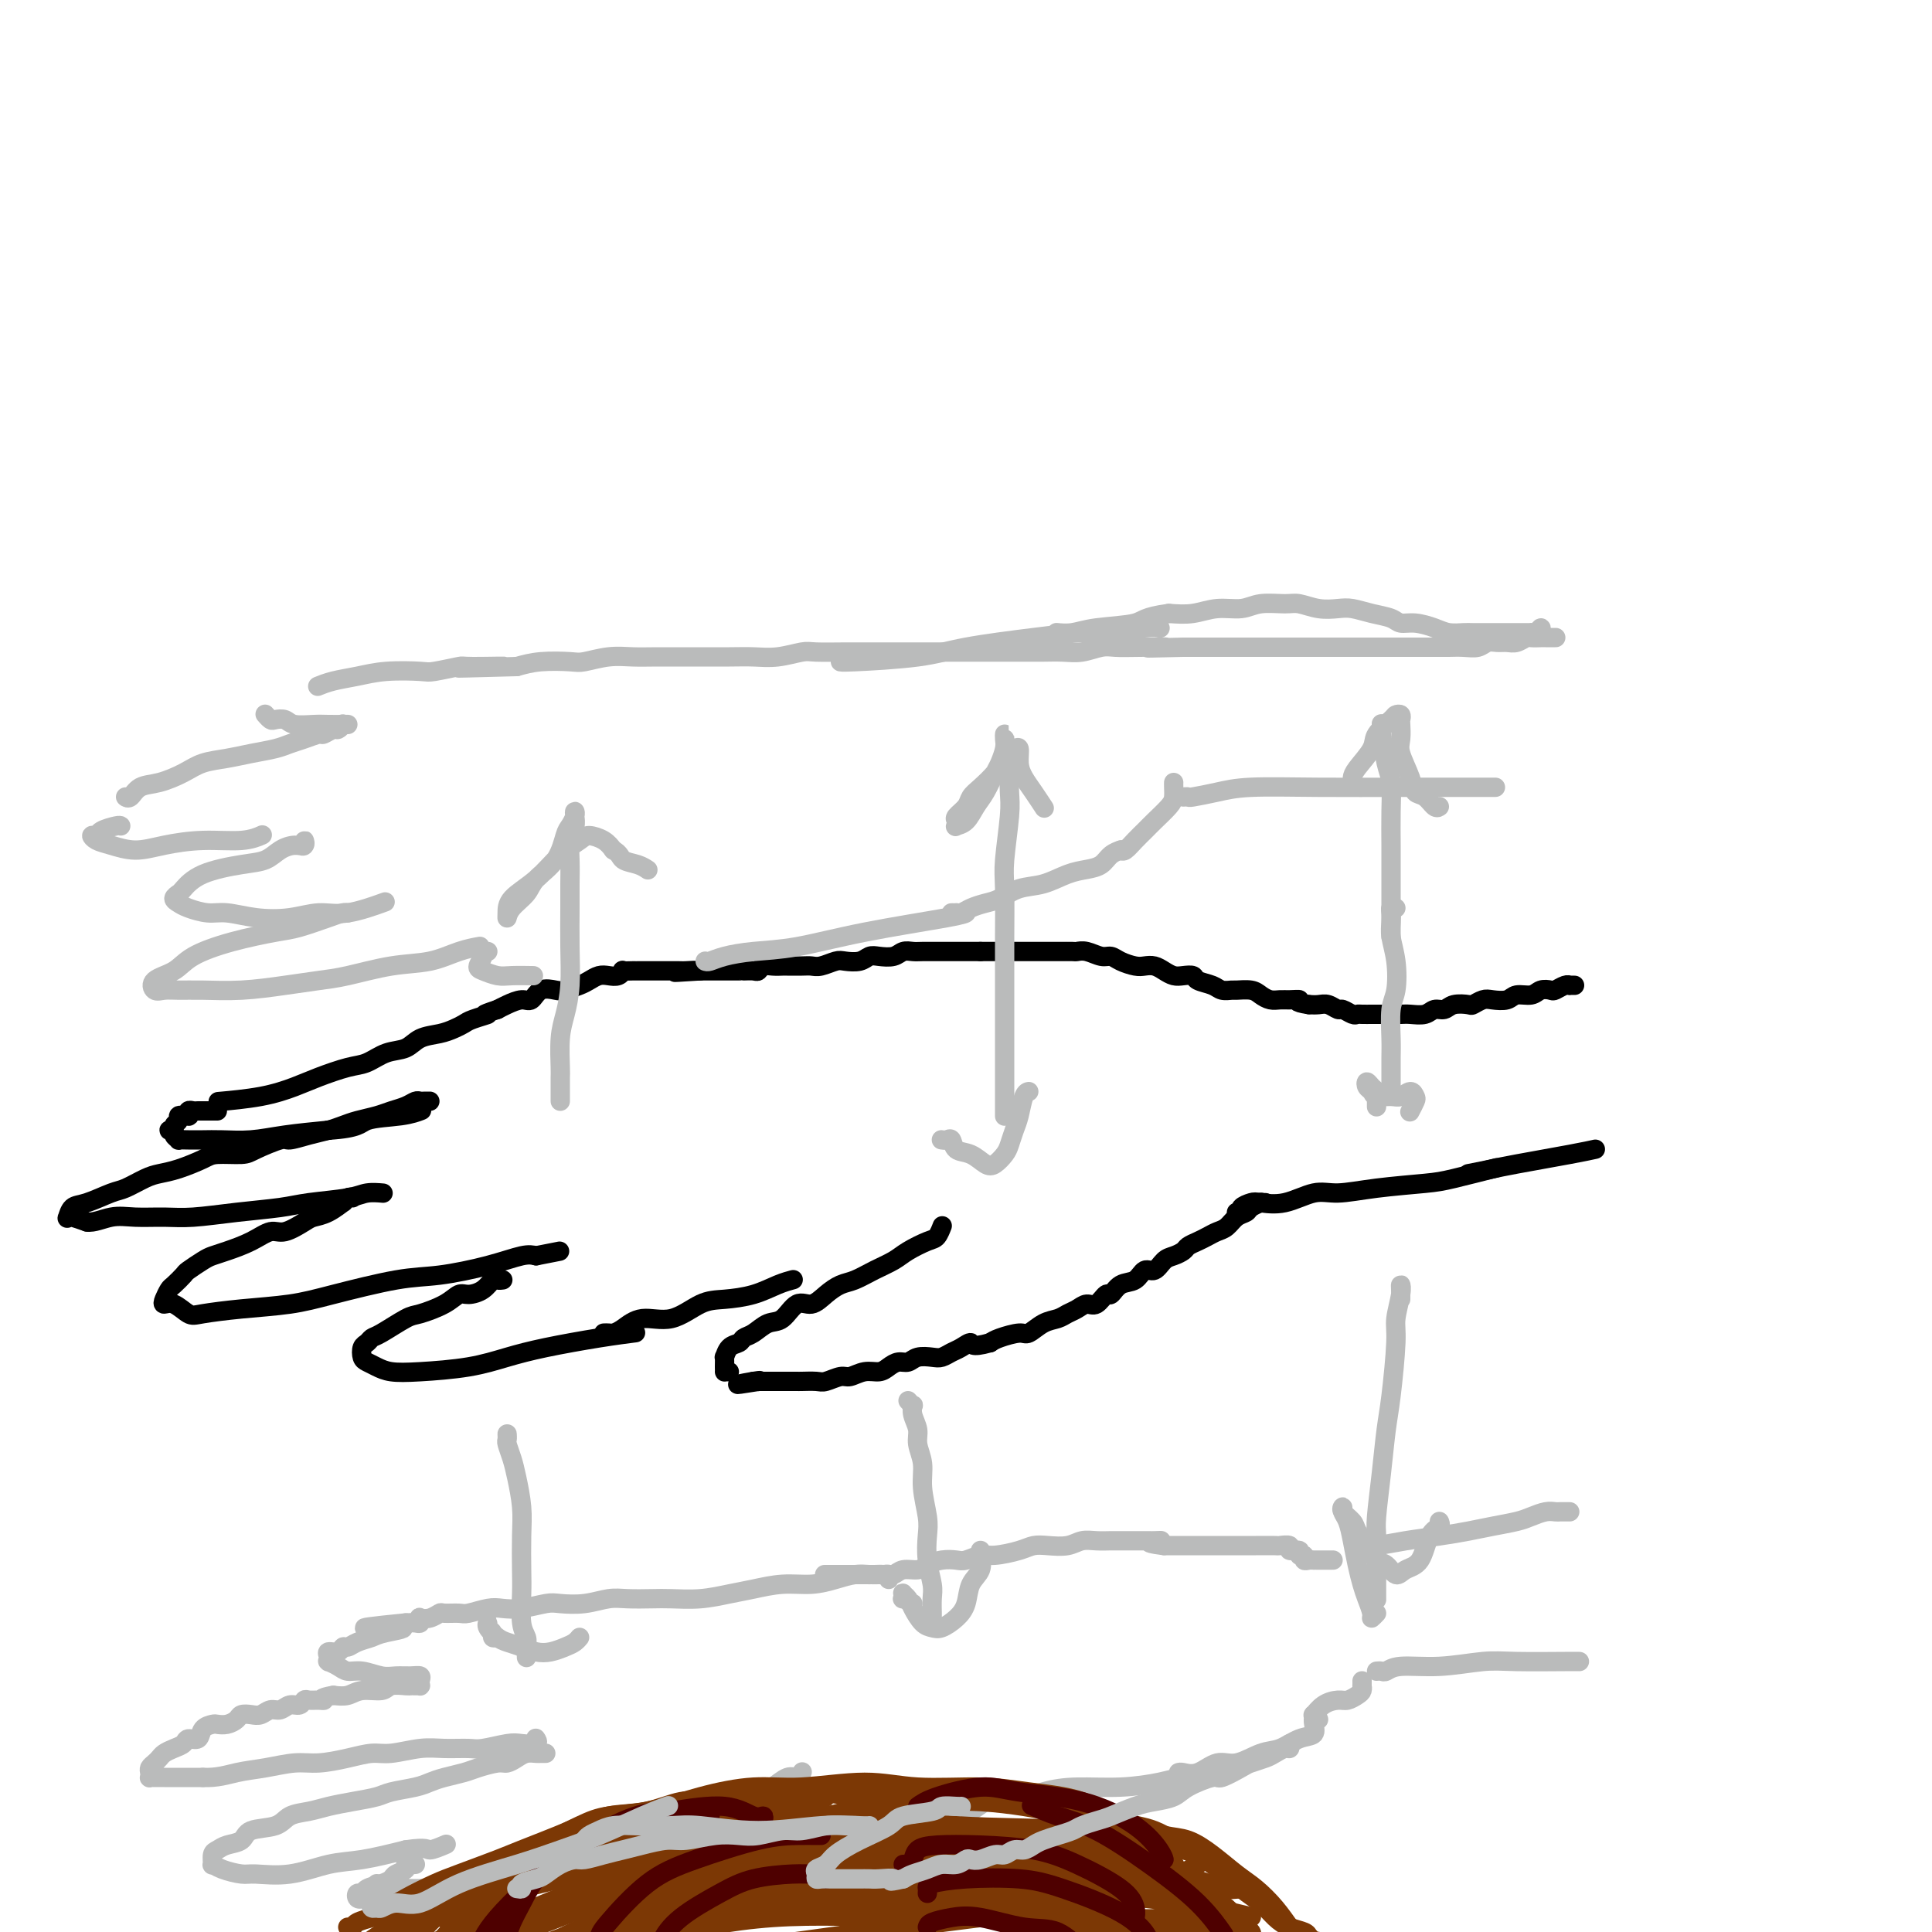 <svg viewBox='0 0 400 400' version='1.1' xmlns='http://www.w3.org/2000/svg' xmlns:xlink='http://www.w3.org/1999/xlink'><g fill='none' stroke='#000000' stroke-width='4' stroke-linecap='round' stroke-linejoin='round'><path d='M326,204c-0.438,-0.008 -0.876,-0.016 -1,0c-0.124,0.016 0.066,0.056 0,0c-0.066,-0.056 -0.387,-0.207 -1,0c-0.613,0.207 -1.519,0.772 -2,1c-0.481,0.228 -0.536,0.117 -1,0c-0.464,-0.117 -1.335,-0.241 -2,0c-0.665,0.241 -1.122,0.848 -2,1c-0.878,0.152 -2.176,-0.152 -3,0c-0.824,0.152 -1.175,0.759 -2,1c-0.825,0.241 -2.126,0.116 -3,0c-0.874,-0.116 -1.322,-0.223 -2,0c-0.678,0.223 -1.585,0.777 -2,1c-0.415,0.223 -0.337,0.116 -1,0c-0.663,-0.116 -2.068,-0.241 -3,0c-0.932,0.241 -1.390,0.849 -2,1c-0.610,0.151 -1.372,-0.156 -2,0c-0.628,0.156 -1.123,0.774 -2,1c-0.877,0.226 -2.137,0.061 -3,0c-0.863,-0.061 -1.329,-0.016 -2,0c-0.671,0.016 -1.545,0.004 -2,0c-0.455,-0.004 -0.489,-0.001 -1,0c-0.511,0.001 -1.498,0.001 -2,0c-0.502,-0.001 -0.520,-0.004 -1,0c-0.480,0.004 -1.423,0.016 -2,0c-0.577,-0.016 -0.787,-0.061 -1,0c-0.213,0.061 -0.427,0.226 -1,0c-0.573,-0.226 -1.504,-0.845 -2,-1c-0.496,-0.155 -0.556,0.154 -1,0c-0.444,-0.154 -1.274,-0.772 -2,-1c-0.726,-0.228 -1.350,-0.065 -2,0c-0.650,0.065 -1.325,0.033 -2,0'/><path d='M271,208c-3.606,-0.537 -2.121,-0.879 -2,-1c0.121,-0.121 -1.121,-0.022 -2,0c-0.879,0.022 -1.395,-0.032 -2,0c-0.605,0.032 -1.299,0.152 -2,0c-0.701,-0.152 -1.410,-0.576 -2,-1c-0.590,-0.424 -1.063,-0.849 -2,-1c-0.937,-0.151 -2.339,-0.029 -3,0c-0.661,0.029 -0.582,-0.034 -1,0c-0.418,0.034 -1.333,0.167 -2,0c-0.667,-0.167 -1.085,-0.632 -2,-1c-0.915,-0.368 -2.328,-0.637 -3,-1c-0.672,-0.363 -0.603,-0.819 -1,-1c-0.397,-0.181 -1.261,-0.087 -2,0c-0.739,0.087 -1.352,0.168 -2,0c-0.648,-0.168 -1.332,-0.584 -2,-1c-0.668,-0.416 -1.320,-0.834 -2,-1c-0.680,-0.166 -1.389,-0.082 -2,0c-0.611,0.082 -1.126,0.162 -2,0c-0.874,-0.162 -2.108,-0.565 -3,-1c-0.892,-0.435 -1.442,-0.901 -2,-1c-0.558,-0.099 -1.125,0.170 -2,0c-0.875,-0.170 -2.059,-0.778 -3,-1c-0.941,-0.222 -1.641,-0.060 -2,0c-0.359,0.060 -0.378,0.016 -1,0c-0.622,-0.016 -1.847,-0.004 -3,0c-1.153,0.004 -2.233,0.001 -3,0c-0.767,-0.001 -1.219,-0.000 -2,0c-0.781,0.000 -1.890,0.000 -3,0c-1.110,-0.000 -2.222,-0.000 -3,0c-0.778,0.000 -1.222,0.000 -2,0c-0.778,-0.000 -1.889,-0.000 -3,0'/><path d='M203,197c-3.701,-0.000 -1.954,-0.000 -2,0c-0.046,0.000 -1.885,0.000 -3,0c-1.115,-0.000 -1.506,-0.001 -2,0c-0.494,0.001 -1.090,0.004 -2,0c-0.910,-0.004 -2.134,-0.015 -3,0c-0.866,0.015 -1.373,0.056 -2,0c-0.627,-0.056 -1.374,-0.207 -2,0c-0.626,0.207 -1.130,0.774 -2,1c-0.870,0.226 -2.105,0.112 -3,0c-0.895,-0.112 -1.451,-0.222 -2,0c-0.549,0.222 -1.092,0.778 -2,1c-0.908,0.222 -2.181,0.112 -3,0c-0.819,-0.112 -1.183,-0.226 -2,0c-0.817,0.226 -2.088,0.793 -3,1c-0.912,0.207 -1.466,0.056 -2,0c-0.534,-0.056 -1.050,-0.016 -2,0c-0.950,0.016 -2.335,0.008 -3,0c-0.665,-0.008 -0.611,-0.016 -1,0c-0.389,0.016 -1.221,0.057 -2,0c-0.779,-0.057 -1.505,-0.211 -2,0c-0.495,0.211 -0.758,0.789 -1,1c-0.242,0.211 -0.464,0.057 -1,0c-0.536,-0.057 -1.385,-0.015 -2,0c-0.615,0.015 -0.995,0.004 -1,0c-0.005,-0.004 0.365,-0.001 0,0c-0.365,0.001 -1.464,0.000 -2,0c-0.536,-0.000 -0.508,-0.000 -1,0c-0.492,0.000 -1.503,0.000 -2,0c-0.497,-0.000 -0.480,-0.000 -1,0c-0.520,0.000 -1.577,0.000 -2,0c-0.423,-0.000 -0.211,-0.000 0,0'/><path d='M145,201c-9.378,0.619 -3.822,0.166 -2,0c1.822,-0.166 -0.089,-0.044 -1,0c-0.911,0.044 -0.821,0.012 -1,0c-0.179,-0.012 -0.625,-0.003 -1,0c-0.375,0.003 -0.677,0.001 -1,0c-0.323,-0.001 -0.665,-0.000 -1,0c-0.335,0.000 -0.663,0.000 -1,0c-0.337,-0.000 -0.681,-0.000 -1,0c-0.319,0.000 -0.611,-0.000 -1,0c-0.389,0.000 -0.874,0.000 -1,0c-0.126,-0.000 0.108,-0.000 0,0c-0.108,0.000 -0.559,0.000 -1,0c-0.441,-0.000 -0.874,-0.001 -1,0c-0.126,0.001 0.055,0.004 0,0c-0.055,-0.004 -0.346,-0.015 -1,0c-0.654,0.015 -1.669,0.056 -2,0c-0.331,-0.056 0.024,-0.208 0,0c-0.024,0.208 -0.428,0.777 -1,1c-0.572,0.223 -1.312,0.102 -2,0c-0.688,-0.102 -1.324,-0.184 -2,0c-0.676,0.184 -1.392,0.636 -2,1c-0.608,0.364 -1.108,0.641 -2,1c-0.892,0.359 -2.177,0.799 -3,1c-0.823,0.201 -1.183,0.162 -2,0c-0.817,-0.162 -2.092,-0.447 -3,0c-0.908,0.447 -1.450,1.625 -2,2c-0.550,0.375 -1.110,-0.053 -2,0c-0.890,0.053 -2.112,0.587 -3,1c-0.888,0.413 -1.444,0.707 -2,1'/><path d='M103,209c-4.319,1.416 -2.118,0.957 -2,1c0.118,0.043 -1.848,0.588 -3,1c-1.152,0.412 -1.490,0.692 -2,1c-0.510,0.308 -1.192,0.645 -2,1c-0.808,0.355 -1.742,0.729 -3,1c-1.258,0.271 -2.841,0.439 -4,1c-1.159,0.561 -1.895,1.515 -3,2c-1.105,0.485 -2.579,0.500 -4,1c-1.421,0.500 -2.788,1.485 -4,2c-1.212,0.515 -2.270,0.558 -4,1c-1.730,0.442 -4.132,1.281 -6,2c-1.868,0.719 -3.202,1.316 -5,2c-1.798,0.684 -4.061,1.453 -7,2c-2.939,0.547 -6.554,0.870 -8,1c-1.446,0.130 -0.723,0.065 0,0'/><path d='M45,230c-0.485,-0.000 -0.970,-0.000 -1,0c-0.030,0.000 0.396,0.000 0,0c-0.396,-0.000 -1.612,-0.001 -2,0c-0.388,0.001 0.053,0.004 0,0c-0.053,-0.004 -0.602,-0.015 -1,0c-0.398,0.015 -0.647,0.057 -1,0c-0.353,-0.057 -0.812,-0.211 -1,0c-0.188,0.211 -0.107,0.788 0,1c0.107,0.212 0.240,0.060 0,0c-0.240,-0.060 -0.853,-0.027 -1,0c-0.147,0.027 0.172,0.050 0,0c-0.172,-0.050 -0.836,-0.171 -1,0c-0.164,0.171 0.170,0.633 0,1c-0.170,0.367 -0.845,0.637 -1,1c-0.155,0.363 0.211,0.819 0,1c-0.211,0.181 -1.000,0.087 -1,0c0.000,-0.087 0.790,-0.167 1,0c0.210,0.167 -0.160,0.581 0,1c0.160,0.419 0.848,0.844 1,1c0.152,0.156 -0.233,0.043 0,0c0.233,-0.043 1.083,-0.014 2,0c0.917,0.014 1.900,0.015 3,0c1.100,-0.015 2.315,-0.045 4,0c1.685,0.045 3.838,0.166 6,0c2.162,-0.166 4.332,-0.619 7,-1c2.668,-0.381 5.834,-0.691 9,-1'/><path d='M68,234c6.557,-0.408 6.448,-1.429 8,-2c1.552,-0.571 4.764,-0.692 7,-1c2.236,-0.308 3.496,-0.802 4,-1c0.504,-0.198 0.252,-0.099 0,0'/><path d='M89,228c-0.329,-0.006 -0.658,-0.013 -1,0c-0.342,0.013 -0.698,0.045 -1,0c-0.302,-0.045 -0.549,-0.167 -1,0c-0.451,0.167 -1.107,0.622 -2,1c-0.893,0.378 -2.023,0.679 -3,1c-0.977,0.321 -1.800,0.663 -3,1c-1.200,0.337 -2.777,0.669 -4,1c-1.223,0.331 -2.092,0.661 -3,1c-0.908,0.339 -1.854,0.686 -3,1c-1.146,0.314 -2.492,0.596 -4,1c-1.508,0.404 -3.177,0.931 -4,1c-0.823,0.069 -0.798,-0.319 -2,0c-1.202,0.319 -3.630,1.346 -5,2c-1.370,0.654 -1.683,0.935 -3,1c-1.317,0.065 -3.639,-0.086 -5,0c-1.361,0.086 -1.761,0.408 -3,1c-1.239,0.592 -3.316,1.453 -5,2c-1.684,0.547 -2.975,0.781 -4,1c-1.025,0.219 -1.784,0.425 -3,1c-1.216,0.575 -2.890,1.521 -4,2c-1.110,0.479 -1.657,0.493 -3,1c-1.343,0.507 -3.483,1.508 -5,2c-1.517,0.492 -2.412,0.474 -3,1c-0.588,0.526 -0.869,1.595 -1,2c-0.131,0.405 -0.112,0.148 0,0c0.112,-0.148 0.318,-0.185 1,0c0.682,0.185 1.841,0.593 3,1'/><path d='M18,253c1.373,0.237 3.304,-0.672 5,-1c1.696,-0.328 3.156,-0.077 5,0c1.844,0.077 4.071,-0.021 6,0c1.929,0.021 3.559,0.161 6,0c2.441,-0.161 5.692,-0.621 9,-1c3.308,-0.379 6.673,-0.676 9,-1c2.327,-0.324 3.615,-0.675 6,-1c2.385,-0.325 5.866,-0.623 8,-1c2.134,-0.377 2.921,-0.832 4,-1c1.079,-0.168 2.451,-0.048 3,0c0.549,0.048 0.274,0.024 0,0'/><path d='M73,248c-0.291,-0.128 -0.582,-0.255 -1,0c-0.418,0.255 -0.964,0.893 -1,1c-0.036,0.107 0.436,-0.317 0,0c-0.436,0.317 -1.782,1.376 -3,2c-1.218,0.624 -2.309,0.814 -3,1c-0.691,0.186 -0.982,0.368 -2,1c-1.018,0.632 -2.762,1.714 -4,2c-1.238,0.286 -1.968,-0.223 -3,0c-1.032,0.223 -2.364,1.177 -4,2c-1.636,0.823 -3.575,1.515 -5,2c-1.425,0.485 -2.336,0.764 -3,1c-0.664,0.236 -1.081,0.429 -2,1c-0.919,0.571 -2.341,1.518 -3,2c-0.659,0.482 -0.556,0.498 -1,1c-0.444,0.502 -1.435,1.492 -2,2c-0.565,0.508 -0.706,0.536 -1,1c-0.294,0.464 -0.743,1.365 -1,2c-0.257,0.635 -0.324,1.004 0,1c0.324,-0.004 1.039,-0.382 2,0c0.961,0.382 2.167,1.523 3,2c0.833,0.477 1.291,0.289 3,0c1.709,-0.289 4.668,-0.678 8,-1c3.332,-0.322 7.036,-0.575 10,-1c2.964,-0.425 5.189,-1.021 9,-2c3.811,-0.979 9.209,-2.340 13,-3c3.791,-0.660 5.975,-0.620 9,-1c3.025,-0.380 6.891,-1.179 10,-2c3.109,-0.821 5.460,-1.663 7,-2c1.540,-0.337 2.270,-0.168 3,0'/><path d='M111,260c8.500,-1.667 4.250,-0.833 0,0'/><path d='M104,265c0.094,-0.014 0.187,-0.028 0,0c-0.187,0.028 -0.655,0.097 -1,0c-0.345,-0.097 -0.569,-0.360 -1,0c-0.431,0.360 -1.071,1.344 -2,2c-0.929,0.656 -2.147,0.986 -3,1c-0.853,0.014 -1.342,-0.287 -2,0c-0.658,0.287 -1.486,1.162 -3,2c-1.514,0.838 -3.715,1.639 -5,2c-1.285,0.361 -1.654,0.281 -3,1c-1.346,0.719 -3.668,2.238 -5,3c-1.332,0.762 -1.675,0.768 -2,1c-0.325,0.232 -0.631,0.692 -1,1c-0.369,0.308 -0.799,0.464 -1,1c-0.201,0.536 -0.173,1.451 0,2c0.173,0.549 0.490,0.734 1,1c0.510,0.266 1.211,0.615 2,1c0.789,0.385 1.664,0.805 3,1c1.336,0.195 3.131,0.165 6,0c2.869,-0.165 6.812,-0.465 10,-1c3.188,-0.535 5.622,-1.306 8,-2c2.378,-0.694 4.699,-1.310 8,-2c3.301,-0.690 7.581,-1.455 11,-2c3.419,-0.545 5.977,-0.870 7,-1c1.023,-0.130 0.512,-0.065 0,0'/><path d='M262,249c-0.408,-0.006 -0.815,-0.013 -1,0c-0.185,0.013 -0.146,0.044 0,0c0.146,-0.044 0.401,-0.163 0,0c-0.401,0.163 -1.458,0.607 -2,1c-0.542,0.393 -0.568,0.735 -1,1c-0.432,0.265 -1.270,0.452 -2,1c-0.730,0.548 -1.351,1.456 -2,2c-0.649,0.544 -1.325,0.723 -2,1c-0.675,0.277 -1.350,0.652 -2,1c-0.650,0.348 -1.276,0.669 -2,1c-0.724,0.331 -1.545,0.671 -2,1c-0.455,0.329 -0.545,0.647 -1,1c-0.455,0.353 -1.276,0.743 -2,1c-0.724,0.257 -1.352,0.382 -2,1c-0.648,0.618 -1.315,1.729 -2,2c-0.685,0.271 -1.387,-0.297 -2,0c-0.613,0.297 -1.137,1.460 -2,2c-0.863,0.540 -2.065,0.455 -3,1c-0.935,0.545 -1.601,1.718 -2,2c-0.399,0.282 -0.530,-0.328 -1,0c-0.470,0.328 -1.280,1.594 -2,2c-0.720,0.406 -1.350,-0.047 -2,0c-0.650,0.047 -1.319,0.595 -2,1c-0.681,0.405 -1.374,0.668 -2,1c-0.626,0.332 -1.186,0.733 -2,1c-0.814,0.267 -1.881,0.400 -3,1c-1.119,0.600 -2.290,1.666 -3,2c-0.710,0.334 -0.960,-0.064 -2,0c-1.040,0.064 -2.868,0.590 -4,1c-1.132,0.410 -1.566,0.705 -2,1'/><path d='M205,278c-4.213,1.189 -3.747,0.161 -4,0c-0.253,-0.161 -1.226,0.544 -2,1c-0.774,0.456 -1.348,0.662 -2,1c-0.652,0.338 -1.382,0.808 -2,1c-0.618,0.192 -1.124,0.107 -2,0c-0.876,-0.107 -2.121,-0.235 -3,0c-0.879,0.235 -1.393,0.832 -2,1c-0.607,0.168 -1.307,-0.095 -2,0c-0.693,0.095 -1.378,0.546 -2,1c-0.622,0.454 -1.182,0.910 -2,1c-0.818,0.090 -1.894,-0.186 -3,0c-1.106,0.186 -2.240,0.834 -3,1c-0.760,0.166 -1.144,-0.152 -2,0c-0.856,0.152 -2.182,0.773 -3,1c-0.818,0.227 -1.126,0.061 -2,0c-0.874,-0.061 -2.313,-0.016 -3,0c-0.687,0.016 -0.623,0.004 -1,0c-0.377,-0.004 -1.196,-0.001 -2,0c-0.804,0.001 -1.593,0.000 -2,0c-0.407,-0.000 -0.434,-0.000 -1,0c-0.566,0.000 -1.673,0.000 -2,0c-0.327,-0.000 0.125,-0.000 0,0c-0.125,0.000 -0.827,0.000 -1,0c-0.173,-0.000 0.184,-0.000 0,0c-0.184,0.000 -0.910,0.000 -1,0c-0.090,-0.000 0.455,-0.000 1,0'/><path d='M157,286c-7.714,1.238 -3.000,0.333 -1,0c2.000,-0.333 1.286,-0.095 1,0c-0.286,0.095 -0.143,0.048 0,0'/><path d='M151,284c-0.423,0.003 -0.845,0.007 -1,0c-0.155,-0.007 -0.042,-0.024 0,0c0.042,0.024 0.013,0.091 0,0c-0.013,-0.091 -0.011,-0.339 0,-1c0.011,-0.661 0.030,-1.736 0,-2c-0.030,-0.264 -0.108,0.281 0,0c0.108,-0.281 0.402,-1.389 1,-2c0.598,-0.611 1.500,-0.725 2,-1c0.500,-0.275 0.598,-0.712 1,-1c0.402,-0.288 1.108,-0.426 2,-1c0.892,-0.574 1.971,-1.585 3,-2c1.029,-0.415 2.008,-0.234 3,-1c0.992,-0.766 1.997,-2.481 3,-3c1.003,-0.519 2.003,0.156 3,0c0.997,-0.156 1.989,-1.144 3,-2c1.011,-0.856 2.040,-1.580 3,-2c0.960,-0.420 1.850,-0.536 3,-1c1.150,-0.464 2.560,-1.275 4,-2c1.440,-0.725 2.911,-1.365 4,-2c1.089,-0.635 1.794,-1.267 3,-2c1.206,-0.733 2.911,-1.568 4,-2c1.089,-0.432 1.562,-0.463 2,-1c0.438,-0.537 0.839,-1.582 1,-2c0.161,-0.418 0.080,-0.209 0,0'/><path d='M125,276c0.348,-0.012 0.695,-0.025 1,0c0.305,0.025 0.566,0.087 1,0c0.434,-0.087 1.041,-0.324 2,-1c0.959,-0.676 2.272,-1.791 4,-2c1.728,-0.209 3.873,0.487 6,0c2.127,-0.487 4.238,-2.159 6,-3c1.762,-0.841 3.177,-0.852 5,-1c1.823,-0.148 4.056,-0.431 6,-1c1.944,-0.569 3.600,-1.422 5,-2c1.400,-0.578 2.543,-0.879 3,-1c0.457,-0.121 0.229,-0.060 0,0'/><path d='M256,251c0.475,0.084 0.950,0.168 1,0c0.050,-0.168 -0.325,-0.589 0,-1c0.325,-0.411 1.350,-0.813 2,-1c0.650,-0.187 0.923,-0.158 2,0c1.077,0.158 2.956,0.445 5,0c2.044,-0.445 4.254,-1.624 6,-2c1.746,-0.376 3.030,0.049 5,0c1.970,-0.049 4.627,-0.574 8,-1c3.373,-0.426 7.461,-0.753 10,-1c2.539,-0.247 3.530,-0.413 6,-1c2.470,-0.587 6.420,-1.596 8,-2c1.580,-0.404 0.790,-0.202 0,0'/><path d='M304,243c1.841,-0.362 3.681,-0.724 5,-1c1.319,-0.276 2.116,-0.466 5,-1c2.884,-0.534 7.853,-1.413 11,-2c3.147,-0.587 4.470,-0.882 5,-1c0.530,-0.118 0.265,-0.059 0,0'/></g>
<g fill='none' stroke='#BABBBB' stroke-width='4' stroke-linecap='round' stroke-linejoin='round'><path d='M322,132c0.092,-0.000 0.184,-0.000 0,0c-0.184,0.000 -0.645,0.000 -1,0c-0.355,-0.000 -0.605,-0.001 -1,0c-0.395,0.001 -0.935,0.004 -1,0c-0.065,-0.004 0.344,-0.015 0,0c-0.344,0.015 -1.443,0.057 -2,0c-0.557,-0.057 -0.572,-0.212 -1,0c-0.428,0.212 -1.269,0.793 -2,1c-0.731,0.207 -1.353,0.041 -2,0c-0.647,-0.041 -1.318,0.041 -2,0c-0.682,-0.041 -1.374,-0.207 -2,0c-0.626,0.207 -1.184,0.788 -2,1c-0.816,0.212 -1.889,0.057 -3,0c-1.111,-0.057 -2.261,-0.015 -3,0c-0.739,0.015 -1.069,0.004 -2,0c-0.931,-0.004 -2.464,-0.001 -4,0c-1.536,0.001 -3.076,0.000 -4,0c-0.924,-0.000 -1.233,-0.000 -2,0c-0.767,0.000 -1.992,0.000 -3,0c-1.008,-0.000 -1.799,-0.000 -3,0c-1.201,0.000 -2.812,0.000 -4,0c-1.188,-0.000 -1.952,-0.000 -3,0c-1.048,0.000 -2.380,0.000 -4,0c-1.620,-0.000 -3.528,-0.000 -5,0c-1.472,0.000 -2.508,0.000 -4,0c-1.492,-0.000 -3.441,-0.000 -5,0c-1.559,0.000 -2.727,0.000 -4,0c-1.273,-0.000 -2.649,-0.000 -4,0c-1.351,0.000 -2.675,0.000 -4,0'/><path d='M245,134c-12.586,0.311 -5.552,0.087 -4,0c1.552,-0.087 -2.377,-0.037 -5,0c-2.623,0.037 -3.940,0.063 -5,0c-1.060,-0.063 -1.862,-0.213 -3,0c-1.138,0.213 -2.611,0.789 -4,1c-1.389,0.211 -2.694,0.057 -4,0c-1.306,-0.057 -2.611,-0.015 -4,0c-1.389,0.015 -2.860,0.004 -4,0c-1.140,-0.004 -1.950,-0.001 -3,0c-1.050,0.001 -2.341,0.000 -4,0c-1.659,-0.000 -3.686,-0.000 -5,0c-1.314,0.000 -1.915,0.000 -3,0c-1.085,-0.000 -2.654,-0.000 -4,0c-1.346,0.000 -2.469,0.000 -4,0c-1.531,-0.000 -3.472,-0.001 -5,0c-1.528,0.001 -2.645,0.004 -4,0c-1.355,-0.004 -2.949,-0.015 -5,0c-2.051,0.015 -4.559,0.057 -6,0c-1.441,-0.057 -1.815,-0.211 -3,0c-1.185,0.211 -3.182,0.789 -5,1c-1.818,0.211 -3.458,0.057 -5,0c-1.542,-0.057 -2.985,-0.015 -5,0c-2.015,0.015 -4.603,0.003 -6,0c-1.397,-0.003 -1.603,0.003 -3,0c-1.397,-0.003 -3.985,-0.015 -6,0c-2.015,0.015 -3.459,0.056 -5,0c-1.541,-0.056 -3.181,-0.208 -5,0c-1.819,0.208 -3.817,0.777 -5,1c-1.183,0.223 -1.549,0.098 -3,0c-1.451,-0.098 -3.986,-0.171 -6,0c-2.014,0.171 -3.507,0.585 -5,1'/><path d='M107,138c-21.980,0.615 -7.930,0.151 -4,0c3.930,-0.151 -2.261,0.011 -5,0c-2.739,-0.011 -2.027,-0.196 -3,0c-0.973,0.196 -3.632,0.773 -5,1c-1.368,0.227 -1.446,0.103 -3,0c-1.554,-0.103 -4.585,-0.185 -7,0c-2.415,0.185 -4.214,0.637 -6,1c-1.786,0.363 -3.558,0.636 -5,1c-1.442,0.364 -2.555,0.818 -3,1c-0.445,0.182 -0.223,0.091 0,0'/><path d='M55,148c-0.097,-0.111 -0.194,-0.222 0,0c0.194,0.222 0.677,0.777 1,1c0.323,0.223 0.484,0.112 1,0c0.516,-0.112 1.388,-0.226 2,0c0.612,0.226 0.964,0.793 2,1c1.036,0.207 2.757,0.056 4,0c1.243,-0.056 2.008,-0.016 3,0c0.992,0.016 2.210,0.008 3,0c0.790,-0.008 1.152,-0.017 1,0c-0.152,0.017 -0.818,0.061 -1,0c-0.182,-0.061 0.122,-0.227 0,0c-0.122,0.227 -0.668,0.849 -1,1c-0.332,0.151 -0.448,-0.167 -1,0c-0.552,0.167 -1.539,0.818 -2,1c-0.461,0.182 -0.398,-0.106 -1,0c-0.602,0.106 -1.871,0.606 -3,1c-1.129,0.394 -2.119,0.682 -3,1c-0.881,0.318 -1.655,0.665 -3,1c-1.345,0.335 -3.262,0.657 -5,1c-1.738,0.343 -3.298,0.706 -5,1c-1.702,0.294 -3.545,0.517 -5,1c-1.455,0.483 -2.523,1.226 -4,2c-1.477,0.774 -3.363,1.580 -5,2c-1.637,0.420 -3.027,0.453 -4,1c-0.973,0.547 -1.531,1.609 -2,2c-0.469,0.391 -0.848,0.112 -1,0c-0.152,-0.112 -0.076,-0.056 0,0'/><path d='M25,171c-0.104,-0.081 -0.208,-0.162 -1,0c-0.792,0.162 -2.271,0.568 -3,1c-0.729,0.432 -0.706,0.891 -1,1c-0.294,0.109 -0.903,-0.131 -1,0c-0.097,0.131 0.319,0.634 1,1c0.681,0.366 1.627,0.597 3,1c1.373,0.403 3.174,0.980 5,1c1.826,0.020 3.677,-0.517 6,-1c2.323,-0.483 5.117,-0.913 8,-1c2.883,-0.087 5.853,0.169 8,0c2.147,-0.169 3.471,-0.763 4,-1c0.529,-0.237 0.265,-0.119 0,0'/><path d='M62,175c0.434,0.145 0.867,0.289 1,0c0.133,-0.289 -0.035,-1.013 0,-1c0.035,0.013 0.275,0.762 0,1c-0.275,0.238 -1.063,-0.037 -2,0c-0.937,0.037 -2.023,0.385 -3,1c-0.977,0.615 -1.844,1.499 -3,2c-1.156,0.501 -2.601,0.621 -5,1c-2.399,0.379 -5.750,1.019 -8,2c-2.250,0.981 -3.397,2.304 -4,3c-0.603,0.696 -0.661,0.765 -1,1c-0.339,0.235 -0.960,0.636 -1,1c-0.040,0.364 0.500,0.689 1,1c0.500,0.311 0.961,0.606 2,1c1.039,0.394 2.657,0.886 4,1c1.343,0.114 2.410,-0.149 4,0c1.590,0.149 3.702,0.712 6,1c2.298,0.288 4.781,0.301 7,0c2.219,-0.301 4.172,-0.916 6,-1c1.828,-0.084 3.531,0.362 6,0c2.469,-0.362 5.706,-1.532 7,-2c1.294,-0.468 0.647,-0.234 0,0'/><path d='M72,189c-0.240,-0.058 -0.479,-0.115 -1,0c-0.521,0.115 -1.322,0.404 -3,1c-1.678,0.596 -4.233,1.500 -6,2c-1.767,0.500 -2.747,0.595 -5,1c-2.253,0.405 -5.778,1.121 -9,2c-3.222,0.879 -6.140,1.920 -8,3c-1.860,1.080 -2.662,2.198 -4,3c-1.338,0.802 -3.211,1.286 -4,2c-0.789,0.714 -0.494,1.656 0,2c0.494,0.344 1.186,0.089 2,0c0.814,-0.089 1.750,-0.013 3,0c1.250,0.013 2.816,-0.037 5,0c2.184,0.037 4.987,0.161 8,0c3.013,-0.161 6.237,-0.605 9,-1c2.763,-0.395 5.067,-0.739 7,-1c1.933,-0.261 3.496,-0.438 6,-1c2.504,-0.562 5.950,-1.510 9,-2c3.050,-0.490 5.704,-0.523 8,-1c2.296,-0.477 4.234,-1.398 6,-2c1.766,-0.602 3.362,-0.886 4,-1c0.638,-0.114 0.319,-0.057 0,0'/><path d='M101,197c-0.425,-0.004 -0.850,-0.008 -1,0c-0.150,0.008 -0.025,0.029 0,0c0.025,-0.029 -0.051,-0.109 0,0c0.051,0.109 0.227,0.407 0,1c-0.227,0.593 -0.859,1.479 -1,2c-0.141,0.521 0.208,0.675 1,1c0.792,0.325 2.027,0.819 3,1c0.973,0.181 1.685,0.049 3,0c1.315,-0.049 3.233,-0.014 4,0c0.767,0.014 0.384,0.007 0,0'/><path d='M146,199c0.213,0.086 0.426,0.172 1,0c0.574,-0.172 1.509,-0.603 3,-1c1.491,-0.397 3.538,-0.762 6,-1c2.462,-0.238 5.339,-0.351 9,-1c3.661,-0.649 8.105,-1.834 14,-3c5.895,-1.166 13.241,-2.314 17,-3c3.759,-0.686 3.931,-0.910 4,-1c0.069,-0.090 0.034,-0.045 0,0'/><path d='M197,189c0.442,0.006 0.884,0.012 1,0c0.116,-0.012 -0.094,-0.044 0,0c0.094,0.044 0.491,0.162 1,0c0.509,-0.162 1.128,-0.606 2,-1c0.872,-0.394 1.997,-0.739 3,-1c1.003,-0.261 1.885,-0.437 3,-1c1.115,-0.563 2.462,-1.512 4,-2c1.538,-0.488 3.265,-0.516 5,-1c1.735,-0.484 3.477,-1.426 5,-2c1.523,-0.574 2.825,-0.781 4,-1c1.175,-0.219 2.222,-0.450 3,-1c0.778,-0.550 1.286,-1.417 2,-2c0.714,-0.583 1.632,-0.881 2,-1c0.368,-0.119 0.184,-0.060 0,0'/><path d='M232,176c0.247,0.176 0.493,0.353 1,0c0.507,-0.353 1.274,-1.235 2,-2c0.726,-0.765 1.410,-1.413 2,-2c0.590,-0.587 1.086,-1.114 2,-2c0.914,-0.886 2.245,-2.133 3,-3c0.755,-0.867 0.934,-1.356 1,-2c0.066,-0.644 0.018,-1.443 0,-2c-0.018,-0.557 -0.005,-0.874 0,-1c0.005,-0.126 0.003,-0.063 0,0'/><path d='M245,165c0.426,-0.022 0.853,-0.044 1,0c0.147,0.044 0.015,0.155 1,0c0.985,-0.155 3.086,-0.578 5,-1c1.914,-0.422 3.642,-0.845 7,-1c3.358,-0.155 8.347,-0.041 14,0c5.653,0.041 11.969,0.011 17,0c5.031,-0.011 8.778,-0.003 12,0c3.222,0.003 5.921,0.001 7,0c1.079,-0.001 0.540,-0.000 0,0'/><path d='M319,131c0.082,-0.536 0.163,-1.072 0,-1c-0.163,0.072 -0.571,0.751 -1,1c-0.429,0.249 -0.878,0.067 -1,0c-0.122,-0.067 0.085,-0.018 0,0c-0.085,0.018 -0.461,0.005 -1,0c-0.539,-0.005 -1.242,-0.001 -2,0c-0.758,0.001 -1.572,0.000 -2,0c-0.428,-0.000 -0.470,-0.000 -1,0c-0.530,0.000 -1.549,0.001 -2,0c-0.451,-0.001 -0.335,-0.003 -1,0c-0.665,0.003 -2.110,0.011 -3,0c-0.890,-0.011 -1.226,-0.041 -2,0c-0.774,0.041 -1.988,0.151 -3,0c-1.012,-0.151 -1.824,-0.565 -3,-1c-1.176,-0.435 -2.717,-0.891 -4,-1c-1.283,-0.109 -2.310,0.128 -3,0c-0.690,-0.128 -1.044,-0.622 -2,-1c-0.956,-0.378 -2.514,-0.641 -4,-1c-1.486,-0.359 -2.899,-0.814 -4,-1c-1.101,-0.186 -1.890,-0.104 -3,0c-1.110,0.104 -2.539,0.228 -4,0c-1.461,-0.228 -2.952,-0.808 -4,-1c-1.048,-0.192 -1.651,0.005 -3,0c-1.349,-0.005 -3.444,-0.211 -5,0c-1.556,0.211 -2.572,0.840 -4,1c-1.428,0.160 -3.269,-0.149 -5,0c-1.731,0.149 -3.352,0.757 -5,1c-1.648,0.243 -3.324,0.122 -5,0'/><path d='M242,127c-5.345,0.718 -5.208,1.513 -7,2c-1.792,0.487 -5.513,0.666 -8,1c-2.487,0.334 -3.739,0.821 -5,1c-1.261,0.179 -2.532,0.048 -3,0c-0.468,-0.048 -0.134,-0.014 0,0c0.134,0.014 0.067,0.007 0,0'/><path d='M240,130c0.161,0.032 0.323,0.063 0,0c-0.323,-0.063 -1.130,-0.221 -3,0c-1.870,0.221 -4.802,0.822 -7,1c-2.198,0.178 -3.661,-0.068 -6,0c-2.339,0.068 -5.555,0.449 -10,1c-4.445,0.551 -10.119,1.272 -14,2c-3.881,0.728 -5.968,1.463 -10,2c-4.032,0.537 -10.009,0.875 -13,1c-2.991,0.125 -2.998,0.036 -3,0c-0.002,-0.036 -0.001,-0.018 0,0'/><path d='M208,231c0.000,0.074 0.000,0.147 0,0c-0.000,-0.147 -0.000,-0.515 0,-1c0.000,-0.485 0.000,-1.085 0,-2c-0.000,-0.915 -0.000,-2.143 0,-4c0.000,-1.857 0.000,-4.342 0,-7c-0.000,-2.658 -0.001,-5.490 0,-8c0.001,-2.510 0.004,-4.699 0,-7c-0.004,-2.301 -0.015,-4.714 0,-8c0.015,-3.286 0.056,-7.443 0,-10c-0.056,-2.557 -0.210,-3.512 0,-6c0.210,-2.488 0.785,-6.509 1,-9c0.215,-2.491 0.072,-3.452 0,-5c-0.072,-1.548 -0.071,-3.683 0,-5c0.071,-1.317 0.211,-1.816 0,-2c-0.211,-0.184 -0.775,-0.053 -1,0c-0.225,0.053 -0.113,0.026 0,0'/><path d='M208,153c0.007,-0.497 0.014,-0.994 0,-1c-0.014,-0.006 -0.048,0.481 0,1c0.048,0.519 0.179,1.072 0,2c-0.179,0.928 -0.666,2.231 -1,3c-0.334,0.769 -0.514,1.005 -1,2c-0.486,0.995 -1.279,2.751 -2,4c-0.721,1.249 -1.370,1.992 -2,3c-0.630,1.008 -1.243,2.282 -2,3c-0.757,0.718 -1.660,0.880 -2,1c-0.340,0.120 -0.117,0.198 0,0c0.117,-0.198 0.127,-0.671 0,-1c-0.127,-0.329 -0.393,-0.514 0,-1c0.393,-0.486 1.443,-1.274 2,-2c0.557,-0.726 0.622,-1.389 1,-2c0.378,-0.611 1.071,-1.168 2,-2c0.929,-0.832 2.095,-1.938 3,-3c0.905,-1.062 1.548,-2.079 2,-3c0.452,-0.921 0.712,-1.744 1,-2c0.288,-0.256 0.605,0.055 1,0c0.395,-0.055 0.870,-0.477 1,0c0.130,0.477 -0.084,1.851 0,3c0.084,1.149 0.466,2.071 1,3c0.534,0.929 1.221,1.866 2,3c0.779,1.134 1.651,2.467 2,3c0.349,0.533 0.174,0.267 0,0'/><path d='M195,236c-0.086,-0.015 -0.172,-0.030 0,0c0.172,0.030 0.602,0.106 1,0c0.398,-0.106 0.764,-0.395 1,0c0.236,0.395 0.343,1.473 1,2c0.657,0.527 1.864,0.504 3,1c1.136,0.496 2.202,1.511 3,2c0.798,0.489 1.327,0.453 2,0c0.673,-0.453 1.490,-1.323 2,-2c0.510,-0.677 0.715,-1.162 1,-2c0.285,-0.838 0.651,-2.028 1,-3c0.349,-0.972 0.681,-1.724 1,-3c0.319,-1.276 0.624,-3.074 1,-4c0.376,-0.926 0.822,-0.979 1,-1c0.178,-0.021 0.089,-0.011 0,0'/><path d='M286,150c-0.006,-0.126 -0.012,-0.251 0,0c0.012,0.251 0.042,0.879 0,1c-0.042,0.121 -0.155,-0.265 0,1c0.155,1.265 0.577,4.182 1,6c0.423,1.818 0.845,2.537 1,4c0.155,1.463 0.041,3.668 0,6c-0.041,2.332 -0.011,4.789 0,7c0.011,2.211 0.003,4.176 0,6c-0.003,1.824 -0.001,3.508 0,5c0.001,1.492 0.000,2.792 0,4c-0.000,1.208 -0.000,2.325 0,3c0.000,0.675 0.000,0.907 0,1c-0.000,0.093 -0.000,0.046 0,0'/><path d='M280,162c-0.024,-0.299 -0.048,-0.598 0,-1c0.048,-0.402 0.170,-0.906 1,-2c0.830,-1.094 2.370,-2.777 3,-4c0.630,-1.223 0.351,-1.984 1,-3c0.649,-1.016 2.226,-2.285 3,-3c0.774,-0.715 0.744,-0.876 1,-1c0.256,-0.124 0.799,-0.212 1,0c0.201,0.212 0.061,0.724 0,1c-0.061,0.276 -0.042,0.316 0,1c0.042,0.684 0.108,2.013 0,3c-0.108,0.987 -0.390,1.631 0,3c0.390,1.369 1.453,3.463 2,5c0.547,1.537 0.577,2.517 1,3c0.423,0.483 1.237,0.470 2,1c0.763,0.530 1.475,1.604 2,2c0.525,0.396 0.864,0.113 1,0c0.136,-0.113 0.068,-0.057 0,0'/><path d='M289,188c-0.421,-0.069 -0.841,-0.138 -1,0c-0.159,0.138 -0.056,0.484 0,1c0.056,0.516 0.064,1.202 0,2c-0.064,0.798 -0.199,1.708 0,3c0.199,1.292 0.733,2.967 1,5c0.267,2.033 0.268,4.425 0,6c-0.268,1.575 -0.804,2.335 -1,4c-0.196,1.665 -0.053,4.236 0,6c0.053,1.764 0.014,2.720 0,4c-0.014,1.280 -0.004,2.883 0,4c0.004,1.117 0.001,1.748 0,2c-0.001,0.252 -0.001,0.126 0,0'/><path d='M285,228c0.000,0.399 0.001,0.797 0,1c-0.001,0.203 -0.003,0.209 0,0c0.003,-0.209 0.011,-0.635 0,-1c-0.011,-0.365 -0.042,-0.669 0,-1c0.042,-0.331 0.158,-0.688 0,-1c-0.158,-0.312 -0.591,-0.577 -1,-1c-0.409,-0.423 -0.793,-1.003 -1,-1c-0.207,0.003 -0.235,0.591 0,1c0.235,0.409 0.735,0.641 1,1c0.265,0.359 0.295,0.846 1,1c0.705,0.154 2.085,-0.023 3,0c0.915,0.023 1.366,0.248 2,0c0.634,-0.248 1.452,-0.970 2,-1c0.548,-0.030 0.827,0.631 1,1c0.173,0.369 0.239,0.445 0,1c-0.239,0.555 -0.783,1.587 -1,2c-0.217,0.413 -0.109,0.206 0,0'/><path d='M325,313c-0.329,0.002 -0.658,0.003 -1,0c-0.342,-0.003 -0.698,-0.012 -1,0c-0.302,0.012 -0.551,0.045 -1,0c-0.449,-0.045 -1.097,-0.167 -2,0c-0.903,0.167 -2.059,0.622 -3,1c-0.941,0.378 -1.667,0.678 -3,1c-1.333,0.322 -3.273,0.664 -5,1c-1.727,0.336 -3.240,0.664 -5,1c-1.760,0.336 -3.768,0.678 -6,1c-2.232,0.322 -4.689,0.622 -7,1c-2.311,0.378 -4.475,0.833 -6,1c-1.525,0.167 -2.411,0.045 -3,0c-0.589,-0.045 -0.883,-0.013 -1,0c-0.117,0.013 -0.059,0.006 0,0'/><path d='M276,323c-0.475,0.000 -0.950,0.000 -1,0c-0.050,-0.000 0.324,-0.000 0,0c-0.324,0.000 -1.345,0.001 -2,0c-0.655,-0.001 -0.945,-0.004 -1,0c-0.055,0.004 0.124,0.016 0,0c-0.124,-0.016 -0.553,-0.061 -1,0c-0.447,0.061 -0.912,0.228 -1,0c-0.088,-0.228 0.203,-0.849 0,-1c-0.203,-0.151 -0.899,0.170 -1,0c-0.101,-0.170 0.393,-0.830 0,-1c-0.393,-0.170 -1.674,0.151 -2,0c-0.326,-0.151 0.304,-0.772 0,-1c-0.304,-0.228 -1.540,-0.061 -2,0c-0.460,0.061 -0.144,0.016 -1,0c-0.856,-0.016 -2.886,-0.004 -4,0c-1.114,0.004 -1.314,0.001 -2,0c-0.686,-0.001 -1.860,-0.000 -3,0c-1.140,0.000 -2.245,0.000 -3,0c-0.755,-0.000 -1.158,-0.000 -2,0c-0.842,0.000 -2.123,0.000 -3,0c-0.877,-0.000 -1.348,-0.000 -2,0c-0.652,0.000 -1.483,0.000 -2,0c-0.517,-0.000 -0.719,-0.000 -1,0c-0.281,0.000 -0.640,0.000 -1,0'/><path d='M241,320c-5.590,-0.691 -2.064,-0.917 -1,-1c1.064,-0.083 -0.334,-0.022 -1,0c-0.666,0.022 -0.600,0.006 -1,0c-0.400,-0.006 -1.265,-0.001 -2,0c-0.735,0.001 -1.341,-0.001 -2,0c-0.659,0.001 -1.372,0.004 -2,0c-0.628,-0.004 -1.172,-0.015 -2,0c-0.828,0.015 -1.940,0.056 -3,0c-1.060,-0.056 -2.066,-0.208 -3,0c-0.934,0.208 -1.794,0.778 -3,1c-1.206,0.222 -2.759,0.097 -4,0c-1.241,-0.097 -2.171,-0.166 -3,0c-0.829,0.166 -1.558,0.566 -3,1c-1.442,0.434 -3.596,0.900 -5,1c-1.404,0.100 -2.057,-0.167 -3,0c-0.943,0.167 -2.177,0.767 -3,1c-0.823,0.233 -1.235,0.100 -2,0c-0.765,-0.100 -1.881,-0.167 -3,0c-1.119,0.167 -2.239,0.566 -3,1c-0.761,0.434 -1.163,0.901 -2,1c-0.837,0.099 -2.111,-0.170 -3,0c-0.889,0.170 -1.394,0.777 -2,1c-0.606,0.223 -1.314,0.060 -2,0c-0.686,-0.060 -1.351,-0.016 -2,0c-0.649,0.016 -1.281,0.004 -2,0c-0.719,-0.004 -1.523,-0.001 -2,0c-0.477,0.001 -0.625,0.000 -1,0c-0.375,-0.000 -0.977,-0.000 -2,0c-1.023,0.000 -2.468,0.000 -3,0c-0.532,-0.000 -0.152,-0.000 0,0c0.152,0.000 0.076,0.000 0,0'/><path d='M184,327c0.094,-0.423 0.189,-0.846 0,-1c-0.189,-0.154 -0.661,-0.039 -1,0c-0.339,0.039 -0.546,0.000 -1,0c-0.454,-0.000 -1.155,0.038 -2,0c-0.845,-0.038 -1.835,-0.151 -3,0c-1.165,0.151 -2.505,0.565 -4,1c-1.495,0.435 -3.146,0.891 -5,1c-1.854,0.109 -3.910,-0.128 -6,0c-2.090,0.128 -4.213,0.623 -6,1c-1.787,0.377 -3.237,0.637 -5,1c-1.763,0.363 -3.839,0.828 -6,1c-2.161,0.172 -4.408,0.050 -6,0c-1.592,-0.050 -2.531,-0.027 -4,0c-1.469,0.027 -3.469,0.059 -5,0c-1.531,-0.059 -2.594,-0.208 -4,0c-1.406,0.208 -3.157,0.774 -5,1c-1.843,0.226 -3.780,0.112 -5,0c-1.220,-0.112 -1.724,-0.222 -3,0c-1.276,0.222 -3.324,0.777 -5,1c-1.676,0.223 -2.982,0.112 -4,0c-1.018,-0.112 -1.750,-0.227 -3,0c-1.250,0.227 -3.020,0.797 -4,1c-0.980,0.203 -1.170,0.041 -2,0c-0.830,-0.041 -2.299,0.041 -3,0c-0.701,-0.041 -0.632,-0.203 -1,0c-0.368,0.203 -1.173,0.772 -2,1c-0.827,0.228 -1.677,0.113 -2,0c-0.323,-0.113 -0.117,-0.226 0,0c0.117,0.226 0.147,0.792 0,1c-0.147,0.208 -0.471,0.060 -1,0c-0.529,-0.060 -1.265,-0.030 -2,0'/><path d='M84,336c-15.839,1.571 -5.438,0.999 -2,1c3.438,0.001 -0.087,0.573 -2,1c-1.913,0.427 -2.213,0.707 -3,1c-0.787,0.293 -2.061,0.600 -3,1c-0.939,0.400 -1.544,0.895 -2,1c-0.456,0.105 -0.763,-0.178 -1,0c-0.237,0.178 -0.403,0.818 -1,1c-0.597,0.182 -1.626,-0.096 -2,0c-0.374,0.096 -0.094,0.564 0,1c0.094,0.436 0.002,0.839 0,1c-0.002,0.161 0.084,0.081 0,0c-0.084,-0.081 -0.339,-0.161 0,0c0.339,0.161 1.273,0.565 2,1c0.727,0.435 1.248,0.901 2,1c0.752,0.099 1.736,-0.170 3,0c1.264,0.170 2.808,0.780 4,1c1.192,0.220 2.032,0.049 3,0c0.968,-0.049 2.063,0.025 3,0c0.937,-0.025 1.716,-0.150 2,0c0.284,0.150 0.073,0.576 0,1c-0.073,0.424 -0.009,0.846 0,1c0.009,0.154 -0.037,0.042 0,0c0.037,-0.042 0.157,-0.012 0,0c-0.157,0.012 -0.593,0.007 -1,0c-0.407,-0.007 -0.787,-0.017 -1,0c-0.213,0.017 -0.258,0.061 -1,0c-0.742,-0.061 -2.179,-0.226 -3,0c-0.821,0.226 -1.024,0.844 -2,1c-0.976,0.156 -2.724,-0.150 -4,0c-1.276,0.150 -2.079,0.757 -3,1c-0.921,0.243 -1.961,0.121 -3,0'/><path d='M69,351c-3.206,0.537 -2.220,0.880 -2,1c0.220,0.120 -0.325,0.017 -1,0c-0.675,-0.017 -1.479,0.052 -2,0c-0.521,-0.052 -0.758,-0.225 -1,0c-0.242,0.225 -0.487,0.849 -1,1c-0.513,0.151 -1.292,-0.169 -2,0c-0.708,0.169 -1.345,0.829 -2,1c-0.655,0.171 -1.326,-0.148 -2,0c-0.674,0.148 -1.349,0.761 -2,1c-0.651,0.239 -1.278,0.103 -2,0c-0.722,-0.103 -1.540,-0.172 -2,0c-0.460,0.172 -0.561,0.584 -1,1c-0.439,0.416 -1.216,0.837 -2,1c-0.784,0.163 -1.576,0.067 -2,0c-0.424,-0.067 -0.480,-0.106 -1,0c-0.520,0.106 -1.504,0.357 -2,1c-0.496,0.643 -0.504,1.678 -1,2c-0.496,0.322 -1.481,-0.068 -2,0c-0.519,0.068 -0.573,0.596 -1,1c-0.427,0.404 -1.229,0.686 -2,1c-0.771,0.314 -1.513,0.661 -2,1c-0.487,0.339 -0.719,0.669 -1,1c-0.281,0.331 -0.612,0.663 -1,1c-0.388,0.337 -0.834,0.679 -1,1c-0.166,0.321 -0.053,0.622 0,1c0.053,0.378 0.046,0.833 0,1c-0.046,0.167 -0.131,0.045 0,0c0.131,-0.045 0.478,-0.012 1,0c0.522,0.012 1.217,0.003 2,0c0.783,-0.003 1.652,-0.001 3,0c1.348,0.001 3.174,0.000 5,0'/><path d='M42,368c3.004,0.126 5.016,-0.557 7,-1c1.984,-0.443 3.942,-0.644 6,-1c2.058,-0.356 4.218,-0.865 6,-1c1.782,-0.135 3.186,0.104 5,0c1.814,-0.104 4.038,-0.549 6,-1c1.962,-0.451 3.663,-0.906 5,-1c1.337,-0.094 2.309,0.172 4,0c1.691,-0.172 4.102,-0.782 6,-1c1.898,-0.218 3.284,-0.045 5,0c1.716,0.045 3.764,-0.040 5,0c1.236,0.040 1.662,0.203 3,0c1.338,-0.203 3.588,-0.773 5,-1c1.412,-0.227 1.987,-0.112 3,0c1.013,0.112 2.465,0.223 3,0c0.535,-0.223 0.153,-0.778 0,-1c-0.153,-0.222 -0.076,-0.111 0,0'/><path d='M113,363c-0.358,-0.006 -0.715,-0.012 -1,0c-0.285,0.012 -0.497,0.041 -1,0c-0.503,-0.041 -1.296,-0.152 -2,0c-0.704,0.152 -1.317,0.565 -2,1c-0.683,0.435 -1.435,0.890 -2,1c-0.565,0.110 -0.942,-0.125 -2,0c-1.058,0.125 -2.798,0.611 -4,1c-1.202,0.389 -1.866,0.682 -3,1c-1.134,0.318 -2.738,0.663 -4,1c-1.262,0.337 -2.181,0.668 -3,1c-0.819,0.332 -1.538,0.666 -3,1c-1.462,0.334 -3.667,0.667 -5,1c-1.333,0.333 -1.792,0.665 -3,1c-1.208,0.335 -3.164,0.671 -5,1c-1.836,0.329 -3.553,0.650 -5,1c-1.447,0.350 -2.624,0.727 -4,1c-1.376,0.273 -2.953,0.440 -4,1c-1.047,0.560 -1.565,1.512 -3,2c-1.435,0.488 -3.786,0.511 -5,1c-1.214,0.489 -1.292,1.445 -2,2c-0.708,0.555 -2.047,0.708 -3,1c-0.953,0.292 -1.519,0.722 -2,1c-0.481,0.278 -0.876,0.404 -1,1c-0.124,0.596 0.021,1.662 0,2c-0.021,0.338 -0.210,-0.051 0,0c0.210,0.051 0.820,0.543 2,1c1.180,0.457 2.931,0.881 4,1c1.069,0.119 1.458,-0.065 3,0c1.542,0.065 4.238,0.378 7,0c2.762,-0.378 5.590,-1.448 8,-2c2.410,-0.552 4.403,-0.586 7,-1c2.597,-0.414 5.799,-1.207 9,-2'/><path d='M84,383c4.667,-0.714 4.333,0.000 5,0c0.667,-0.000 2.333,-0.714 3,-1c0.667,-0.286 0.333,-0.143 0,0'/><path d='M86,386c-0.295,0.024 -0.589,0.048 -1,0c-0.411,-0.048 -0.938,-0.167 -1,0c-0.062,0.167 0.341,0.622 0,1c-0.341,0.378 -1.425,0.680 -2,1c-0.575,0.320 -0.641,0.659 -1,1c-0.359,0.341 -1.011,0.683 -2,1c-0.989,0.317 -2.314,0.607 -3,1c-0.686,0.393 -0.733,0.887 -1,1c-0.267,0.113 -0.753,-0.156 -1,0c-0.247,0.156 -0.255,0.735 0,1c0.255,0.265 0.773,0.215 1,0c0.227,-0.215 0.163,-0.594 1,-1c0.837,-0.406 2.573,-0.840 4,-1c1.427,-0.160 2.543,-0.047 4,0c1.457,0.047 3.253,0.028 5,0c1.747,-0.028 3.443,-0.064 5,0c1.557,0.064 2.975,0.227 5,0c2.025,-0.227 4.659,-0.845 6,-1c1.341,-0.155 1.390,0.154 3,0c1.610,-0.154 4.779,-0.772 7,-1c2.221,-0.228 3.492,-0.065 4,0c0.508,0.065 0.254,0.033 0,0'/><path d='M113,388c0.265,0.364 0.530,0.729 1,1c0.470,0.271 1.145,0.450 2,0c0.855,-0.450 1.891,-1.528 3,-2c1.109,-0.472 2.292,-0.337 4,-1c1.708,-0.663 3.940,-2.122 6,-3c2.060,-0.878 3.947,-1.174 6,-2c2.053,-0.826 4.272,-2.180 6,-3c1.728,-0.820 2.965,-1.105 5,-2c2.035,-0.895 4.867,-2.398 6,-3c1.133,-0.602 0.566,-0.301 0,0'/><path d='M166,367c0.075,-0.129 0.149,-0.257 0,0c-0.149,0.257 -0.523,0.900 -1,1c-0.477,0.100 -1.057,-0.344 -2,0c-0.943,0.344 -2.249,1.477 -3,2c-0.751,0.523 -0.946,0.438 -2,1c-1.054,0.562 -2.966,1.772 -4,2c-1.034,0.228 -1.192,-0.527 -2,0c-0.808,0.527 -2.268,2.337 -3,3c-0.732,0.663 -0.735,0.178 -1,0c-0.265,-0.178 -0.790,-0.051 -1,0c-0.210,0.051 -0.105,0.025 0,0'/><path d='M144,381c-0.434,0.897 -0.868,1.795 -1,2c-0.132,0.205 0.036,-0.282 0,0c-0.036,0.282 -0.278,1.333 0,2c0.278,0.667 1.076,0.950 2,1c0.924,0.050 1.973,-0.133 3,0c1.027,0.133 2.030,0.582 3,1c0.970,0.418 1.906,0.806 3,1c1.094,0.194 2.346,0.196 4,0c1.654,-0.196 3.711,-0.588 5,-1c1.289,-0.412 1.809,-0.842 3,-1c1.191,-0.158 3.051,-0.042 4,0c0.949,0.042 0.985,0.012 1,0c0.015,-0.012 0.007,-0.006 0,0'/><path d='M173,387c-0.523,0.117 -1.045,0.234 -1,0c0.045,-0.234 0.659,-0.820 1,-1c0.341,-0.180 0.411,0.047 1,0c0.589,-0.047 1.696,-0.369 3,-1c1.304,-0.631 2.803,-1.572 4,-2c1.197,-0.428 2.092,-0.342 4,-1c1.908,-0.658 4.830,-2.061 7,-3c2.170,-0.939 3.587,-1.415 5,-2c1.413,-0.585 2.822,-1.281 4,-2c1.178,-0.719 2.125,-1.463 3,-2c0.875,-0.537 1.679,-0.868 2,-1c0.321,-0.132 0.161,-0.066 0,0'/><path d='M201,374c-0.225,-0.426 -0.449,-0.853 0,-1c0.449,-0.147 1.572,-0.015 2,0c0.428,0.015 0.162,-0.086 1,0c0.838,0.086 2.779,0.360 5,0c2.221,-0.360 4.721,-1.354 7,-2c2.279,-0.646 4.338,-0.944 7,-1c2.662,-0.056 5.926,0.129 9,0c3.074,-0.129 5.958,-0.571 8,-1c2.042,-0.429 3.242,-0.846 5,-1c1.758,-0.154 4.074,-0.044 5,0c0.926,0.044 0.463,0.022 0,0'/><path d='M244,367c0.181,-0.065 0.362,-0.130 1,0c0.638,0.130 1.734,0.453 3,0c1.266,-0.453 2.701,-1.684 4,-2c1.299,-0.316 2.461,0.281 4,0c1.539,-0.281 3.456,-1.441 5,-2c1.544,-0.559 2.715,-0.517 4,-1c1.285,-0.483 2.684,-1.492 4,-2c1.316,-0.508 2.549,-0.515 3,-1c0.451,-0.485 0.121,-1.450 0,-2c-0.121,-0.550 -0.033,-0.687 0,-1c0.033,-0.313 0.009,-0.804 0,-1c-0.009,-0.196 -0.005,-0.098 0,0'/><path d='M273,356c-0.420,-0.034 -0.840,-0.068 -1,0c-0.160,0.068 -0.061,0.239 0,0c0.061,-0.239 0.085,-0.886 0,-1c-0.085,-0.114 -0.279,0.306 0,0c0.279,-0.306 1.031,-1.339 2,-2c0.969,-0.661 2.154,-0.952 3,-1c0.846,-0.048 1.351,0.146 2,0c0.649,-0.146 1.442,-0.631 2,-1c0.558,-0.369 0.882,-0.621 1,-1c0.118,-0.379 0.032,-0.885 0,-1c-0.032,-0.115 -0.009,0.161 0,0c0.009,-0.161 0.002,-0.760 0,-1c-0.002,-0.240 -0.001,-0.120 0,0'/><path d='M285,346c0.352,-0.033 0.705,-0.065 1,0c0.295,0.065 0.534,0.228 1,0c0.466,-0.228 1.161,-0.846 3,-1c1.839,-0.154 4.822,0.155 8,0c3.178,-0.155 6.550,-0.774 9,-1c2.450,-0.226 3.976,-0.061 7,0c3.024,0.061 7.545,0.016 10,0c2.455,-0.016 2.844,-0.005 3,0c0.156,0.005 0.078,0.002 0,0'/><path d='M290,269c-0.002,-0.347 -0.005,-0.693 0,-1c0.005,-0.307 0.016,-0.574 0,-1c-0.016,-0.426 -0.060,-1.010 0,-1c0.060,0.010 0.223,0.613 0,2c-0.223,1.387 -0.833,3.556 -1,5c-0.167,1.444 0.109,2.162 0,5c-0.109,2.838 -0.604,7.797 -1,11c-0.396,3.203 -0.695,4.650 -1,7c-0.305,2.350 -0.618,5.602 -1,9c-0.382,3.398 -0.834,6.942 -1,9c-0.166,2.058 -0.044,2.630 0,4c0.044,1.370 0.012,3.537 0,5c-0.012,1.463 -0.003,2.221 0,3c0.003,0.779 0.001,1.580 0,2c-0.001,0.420 -0.000,0.459 0,1c0.000,0.541 0.000,1.583 0,2c-0.000,0.417 -0.000,0.208 0,0'/><path d='M285,334c-0.447,0.463 -0.893,0.926 -1,1c-0.107,0.074 0.126,-0.240 0,-1c-0.126,-0.760 -0.611,-1.964 -1,-3c-0.389,-1.036 -0.683,-1.902 -1,-3c-0.317,-1.098 -0.659,-2.428 -1,-4c-0.341,-1.572 -0.682,-3.386 -1,-5c-0.318,-1.614 -0.614,-3.029 -1,-4c-0.386,-0.971 -0.861,-1.498 -1,-2c-0.139,-0.502 0.060,-0.977 0,-1c-0.060,-0.023 -0.378,0.407 0,1c0.378,0.593 1.452,1.348 2,2c0.548,0.652 0.570,1.202 1,2c0.430,0.798 1.269,1.843 2,3c0.731,1.157 1.354,2.426 2,3c0.646,0.574 1.313,0.452 2,1c0.687,0.548 1.393,1.766 2,2c0.607,0.234 1.115,-0.515 2,-1c0.885,-0.485 2.146,-0.704 3,-2c0.854,-1.296 1.301,-3.667 2,-5c0.699,-1.333 1.650,-1.628 2,-2c0.350,-0.372 0.100,-0.821 0,-1c-0.100,-0.179 -0.050,-0.090 0,0'/><path d='M188,290c0.414,0.464 0.828,0.927 1,1c0.172,0.073 0.103,-0.246 0,0c-0.103,0.246 -0.239,1.057 0,2c0.239,0.943 0.852,2.020 1,3c0.148,0.980 -0.170,1.864 0,3c0.170,1.136 0.829,2.525 1,4c0.171,1.475 -0.147,3.035 0,5c0.147,1.965 0.757,4.335 1,6c0.243,1.665 0.118,2.625 0,4c-0.118,1.375 -0.228,3.166 0,5c0.228,1.834 0.793,3.710 1,5c0.207,1.290 0.055,1.992 0,3c-0.055,1.008 -0.015,2.322 0,3c0.015,0.678 0.004,0.721 0,1c-0.004,0.279 -0.001,0.794 0,1c0.001,0.206 0.001,0.103 0,0'/><path d='M189,332c-0.843,-0.452 -1.687,-0.903 -2,-1c-0.313,-0.097 -0.096,0.161 0,0c0.096,-0.161 0.070,-0.740 0,-1c-0.070,-0.260 -0.184,-0.199 0,0c0.184,0.199 0.667,0.538 1,1c0.333,0.462 0.515,1.046 1,2c0.485,0.954 1.272,2.276 2,3c0.728,0.724 1.398,0.850 2,1c0.602,0.150 1.135,0.322 2,0c0.865,-0.322 2.060,-1.140 3,-2c0.940,-0.860 1.625,-1.761 2,-3c0.375,-1.239 0.440,-2.815 1,-4c0.560,-1.185 1.614,-1.977 2,-3c0.386,-1.023 0.104,-2.275 0,-3c-0.104,-0.725 -0.030,-0.921 0,-1c0.030,-0.079 0.015,-0.039 0,0'/><path d='M105,297c-0.007,-0.101 -0.013,-0.203 0,0c0.013,0.203 0.046,0.710 0,1c-0.046,0.290 -0.170,0.364 0,1c0.170,0.636 0.634,1.836 1,3c0.366,1.164 0.634,2.294 1,4c0.366,1.706 0.829,3.990 1,6c0.171,2.010 0.050,3.746 0,6c-0.050,2.254 -0.027,5.026 0,7c0.027,1.974 0.060,3.149 0,5c-0.060,1.851 -0.212,4.377 0,6c0.212,1.623 0.789,2.342 1,3c0.211,0.658 0.057,1.254 0,2c-0.057,0.746 -0.016,1.642 0,2c0.016,0.358 0.008,0.179 0,0'/><path d='M103,339c-0.454,0.092 -0.908,0.184 -1,0c-0.092,-0.184 0.178,-0.645 0,-1c-0.178,-0.355 -0.803,-0.604 -1,-1c-0.197,-0.396 0.033,-0.941 0,-1c-0.033,-0.059 -0.329,0.366 0,1c0.329,0.634 1.284,1.477 2,2c0.716,0.523 1.192,0.726 2,1c0.808,0.274 1.946,0.621 3,1c1.054,0.379 2.023,0.791 3,1c0.977,0.209 1.961,0.213 3,0c1.039,-0.213 2.134,-0.645 3,-1c0.866,-0.355 1.502,-0.634 2,-1c0.498,-0.366 0.856,-0.819 1,-1c0.144,-0.181 0.072,-0.091 0,0'/></g>
<g fill='none' stroke='#7C3805' stroke-width='4' stroke-linecap='round' stroke-linejoin='round'><path d='M259,401c0.130,-0.292 0.261,-0.584 0,-1c-0.261,-0.416 -0.913,-0.955 -1,-1c-0.087,-0.045 0.392,0.404 0,0c-0.392,-0.404 -1.654,-1.662 -2,-2c-0.346,-0.338 0.222,0.245 0,0c-0.222,-0.245 -1.236,-1.318 -2,-2c-0.764,-0.682 -1.278,-0.971 -2,-1c-0.722,-0.029 -1.652,0.204 -3,0c-1.348,-0.204 -3.113,-0.843 -4,-1c-0.887,-0.157 -0.895,0.168 -2,0c-1.105,-0.168 -3.305,-0.830 -5,-1c-1.695,-0.170 -2.884,0.152 -4,0c-1.116,-0.152 -2.157,-0.777 -4,-1c-1.843,-0.223 -4.486,-0.045 -6,0c-1.514,0.045 -1.899,-0.044 -3,0c-1.101,0.044 -2.919,0.222 -5,0c-2.081,-0.222 -4.424,-0.843 -6,-1c-1.576,-0.157 -2.385,0.150 -4,0c-1.615,-0.150 -4.035,-0.758 -6,-1c-1.965,-0.242 -3.476,-0.117 -5,0c-1.524,0.117 -3.060,0.226 -5,0c-1.940,-0.226 -4.284,-0.788 -6,-1c-1.716,-0.212 -2.805,-0.073 -5,0c-2.195,0.073 -5.494,0.079 -8,0c-2.506,-0.079 -4.217,-0.243 -6,0c-1.783,0.243 -3.638,0.894 -6,1c-2.362,0.106 -5.231,-0.332 -8,0c-2.769,0.332 -5.438,1.436 -8,2c-2.562,0.564 -5.018,0.590 -7,1c-1.982,0.410 -3.491,1.205 -5,2'/><path d='M131,394c-4.408,1.453 -5.429,2.585 -7,4c-1.571,1.415 -3.692,3.112 -5,4c-1.308,0.888 -1.802,0.968 -2,1c-0.198,0.032 -0.099,0.016 0,0'/><path d='M72,399c0.392,0.086 0.784,0.172 1,0c0.216,-0.172 0.256,-0.602 1,-1c0.744,-0.398 2.193,-0.763 3,-1c0.807,-0.237 0.972,-0.347 2,-1c1.028,-0.653 2.919,-1.850 5,-3c2.081,-1.150 4.350,-2.254 6,-3c1.650,-0.746 2.679,-1.135 5,-2c2.321,-0.865 5.932,-2.205 8,-3c2.068,-0.795 2.593,-1.045 5,-2c2.407,-0.955 6.696,-2.614 10,-4c3.304,-1.386 5.622,-2.500 8,-3c2.378,-0.500 4.814,-0.388 8,-1c3.186,-0.612 7.121,-1.950 11,-3c3.879,-1.050 7.700,-1.813 11,-2c3.300,-0.187 6.078,0.201 10,0c3.922,-0.201 8.987,-0.992 13,-1c4.013,-0.008 6.973,0.768 11,1c4.027,0.232 9.120,-0.081 13,0c3.880,0.081 6.547,0.557 10,1c3.453,0.443 7.692,0.854 11,2c3.308,1.146 5.687,3.027 8,4c2.313,0.973 4.562,1.036 7,2c2.438,0.964 5.065,2.828 7,4c1.935,1.172 3.178,1.652 5,3c1.822,1.348 4.222,3.566 6,5c1.778,1.434 2.935,2.086 4,3c1.065,0.914 2.038,2.090 3,3c0.962,0.910 1.913,1.553 3,2c1.087,0.447 2.311,0.699 3,1c0.689,0.301 0.845,0.650 1,1'/><path d='M271,401c3.808,3.011 0.828,1.538 0,1c-0.828,-0.538 0.495,-0.141 1,0c0.505,0.141 0.192,0.028 0,0c-0.192,-0.028 -0.263,0.030 0,0c0.263,-0.030 0.860,-0.148 1,0c0.140,0.148 -0.176,0.563 0,1c0.176,0.437 0.843,0.898 1,1c0.157,0.102 -0.197,-0.154 0,0c0.197,0.154 0.945,0.719 1,1c0.055,0.281 -0.584,0.279 -1,0c-0.416,-0.279 -0.611,-0.836 -1,-1c-0.389,-0.164 -0.974,0.064 -1,0c-0.026,-0.064 0.507,-0.418 0,-1c-0.507,-0.582 -2.052,-1.390 -3,-2c-0.948,-0.610 -1.298,-1.023 -2,-2c-0.702,-0.977 -1.755,-2.517 -3,-4c-1.245,-1.483 -2.683,-2.907 -4,-4c-1.317,-1.093 -2.513,-1.854 -4,-3c-1.487,-1.146 -3.265,-2.678 -5,-4c-1.735,-1.322 -3.426,-2.434 -5,-3c-1.574,-0.566 -3.032,-0.585 -5,-1c-1.968,-0.415 -4.446,-1.225 -7,-2c-2.554,-0.775 -5.184,-1.514 -8,-2c-2.816,-0.486 -5.817,-0.718 -8,-1c-2.183,-0.282 -3.546,-0.614 -6,-1c-2.454,-0.386 -5.998,-0.825 -9,-1c-3.002,-0.175 -5.462,-0.086 -8,0c-2.538,0.086 -5.154,0.167 -8,0c-2.846,-0.167 -5.923,-0.584 -9,-1'/><path d='M178,372c-11.664,-1.454 -6.824,-0.587 -7,0c-0.176,0.587 -5.369,0.896 -9,1c-3.631,0.104 -5.699,0.002 -8,0c-2.301,-0.002 -4.835,0.095 -7,0c-2.165,-0.095 -3.961,-0.380 -6,0c-2.039,0.380 -4.319,1.427 -7,2c-2.681,0.573 -5.761,0.672 -8,1c-2.239,0.328 -3.635,0.883 -6,2c-2.365,1.117 -5.699,2.795 -8,4c-2.301,1.205 -3.568,1.937 -6,3c-2.432,1.063 -6.029,2.455 -9,4c-2.971,1.545 -5.317,3.241 -8,5c-2.683,1.759 -5.702,3.582 -8,5c-2.298,1.418 -3.876,2.433 -6,4c-2.124,1.567 -4.793,3.688 -6,5c-1.207,1.312 -0.952,1.816 -1,2c-0.048,0.184 -0.397,0.050 0,0c0.397,-0.050 1.542,-0.014 2,0c0.458,0.014 0.229,0.007 0,0'/><path d='M111,389c-0.668,0.043 -1.337,0.086 -2,0c-0.663,-0.086 -1.321,-0.301 -2,0c-0.679,0.301 -1.380,1.119 -3,2c-1.620,0.881 -4.161,1.825 -6,3c-1.839,1.175 -2.977,2.581 -4,3c-1.023,0.419 -1.931,-0.149 -2,0c-0.069,0.149 0.702,1.016 2,1c1.298,-0.016 3.125,-0.914 5,-2c1.875,-1.086 3.799,-2.358 7,-4c3.201,-1.642 7.680,-3.654 11,-5c3.320,-1.346 5.483,-2.028 8,-3c2.517,-0.972 5.390,-2.235 7,-3c1.610,-0.765 1.958,-1.032 2,-1c0.042,0.032 -0.224,0.365 -2,1c-1.776,0.635 -5.064,1.574 -9,3c-3.936,1.426 -8.521,3.338 -12,5c-3.479,1.662 -5.853,3.072 -9,5c-3.147,1.928 -7.067,4.373 -9,6c-1.933,1.627 -1.879,2.436 -2,3c-0.121,0.564 -0.417,0.883 0,1c0.417,0.117 1.548,0.034 2,0c0.452,-0.034 0.226,-0.017 0,0'/><path d='M150,386c-1.016,0.228 -2.033,0.456 -5,1c-2.967,0.544 -7.885,1.404 -11,2c-3.115,0.596 -4.428,0.927 -8,2c-3.572,1.073 -9.405,2.886 -14,5c-4.595,2.114 -7.952,4.528 -10,6c-2.048,1.472 -2.786,2.003 -3,3c-0.214,0.997 0.096,2.461 1,3c0.904,0.539 2.401,0.154 3,0c0.599,-0.154 0.299,-0.077 0,0'/><path d='M166,385c-0.731,0.252 -1.463,0.503 -3,1c-1.537,0.497 -3.880,1.239 -7,2c-3.120,0.761 -7.019,1.541 -12,3c-4.981,1.459 -11.045,3.598 -15,5c-3.955,1.402 -5.800,2.069 -8,3c-2.200,0.931 -4.756,2.127 -6,3c-1.244,0.873 -1.175,1.423 0,1c1.175,-0.423 3.456,-1.818 6,-3c2.544,-1.182 5.349,-2.151 10,-4c4.651,-1.849 11.146,-4.580 17,-7c5.854,-2.420 11.067,-4.530 15,-6c3.933,-1.470 6.584,-2.299 8,-3c1.416,-0.701 1.595,-1.275 1,-1c-0.595,0.275 -1.965,1.400 -5,2c-3.035,0.600 -7.736,0.676 -13,2c-5.264,1.324 -11.093,3.898 -18,6c-6.907,2.102 -14.893,3.733 -20,5c-5.107,1.267 -7.336,2.171 -10,3c-2.664,0.829 -5.765,1.583 -7,2c-1.235,0.417 -0.605,0.499 1,0c1.605,-0.499 4.184,-1.577 8,-3c3.816,-1.423 8.869,-3.191 15,-5c6.131,-1.809 13.339,-3.658 19,-5c5.661,-1.342 9.774,-2.175 14,-3c4.226,-0.825 8.565,-1.641 11,-2c2.435,-0.359 2.967,-0.259 2,0c-0.967,0.259 -3.435,0.678 -7,1c-3.565,0.322 -8.229,0.548 -12,1c-3.771,0.452 -6.649,1.129 -11,2c-4.351,0.871 -10.176,1.935 -16,3'/><path d='M123,388c-9.516,1.433 -11.307,1.514 -14,2c-2.693,0.486 -6.289,1.376 -8,2c-1.711,0.624 -1.538,0.981 -1,1c0.538,0.019 1.442,-0.302 4,-1c2.558,-0.698 6.772,-1.774 12,-3c5.228,-1.226 11.471,-2.601 19,-4c7.529,-1.399 16.344,-2.821 23,-4c6.656,-1.179 11.151,-2.117 16,-3c4.849,-0.883 10.050,-1.713 13,-2c2.950,-0.287 3.647,-0.032 3,0c-0.647,0.032 -2.639,-0.159 -6,0c-3.361,0.159 -8.090,0.670 -12,1c-3.910,0.330 -6.999,0.481 -11,1c-4.001,0.519 -8.913,1.408 -13,2c-4.087,0.592 -7.351,0.888 -9,1c-1.649,0.112 -1.685,0.041 -2,0c-0.315,-0.041 -0.910,-0.051 2,0c2.910,0.051 9.325,0.164 14,0c4.675,-0.164 7.611,-0.605 13,-1c5.389,-0.395 13.232,-0.744 21,-1c7.768,-0.256 15.461,-0.418 21,0c5.539,0.418 8.926,1.416 11,2c2.074,0.584 2.837,0.753 3,1c0.163,0.247 -0.275,0.573 -2,1c-1.725,0.427 -4.739,0.955 -8,1c-3.261,0.045 -6.769,-0.394 -11,-1c-4.231,-0.606 -9.183,-1.378 -13,-2c-3.817,-0.622 -6.497,-1.095 -11,-2c-4.503,-0.905 -10.828,-2.244 -15,-3c-4.172,-0.756 -6.192,-0.930 -7,-1c-0.808,-0.070 -0.404,-0.035 0,0'/><path d='M155,375c-6.477,-0.980 0.331,0.570 6,1c5.669,0.430 10.198,-0.261 16,0c5.802,0.261 12.876,1.472 21,2c8.124,0.528 17.299,0.371 25,1c7.701,0.629 13.928,2.042 18,3c4.072,0.958 5.989,1.459 7,2c1.011,0.541 1.116,1.123 0,2c-1.116,0.877 -3.452,2.051 -7,3c-3.548,0.949 -8.309,1.674 -12,2c-3.691,0.326 -6.311,0.255 -10,0c-3.689,-0.255 -8.445,-0.693 -13,-1c-4.555,-0.307 -8.907,-0.483 -12,-1c-3.093,-0.517 -4.925,-1.376 -6,-2c-1.075,-0.624 -1.393,-1.012 -1,-1c0.393,0.012 1.497,0.426 4,1c2.503,0.574 6.406,1.310 11,2c4.594,0.690 9.881,1.334 16,2c6.119,0.666 13.070,1.355 19,2c5.930,0.645 10.837,1.247 14,2c3.163,0.753 4.580,1.656 5,2c0.420,0.344 -0.158,0.129 -2,0c-1.842,-0.129 -4.949,-0.170 -9,0c-4.051,0.170 -9.045,0.553 -15,0c-5.955,-0.553 -12.871,-2.040 -18,-3c-5.129,-0.960 -8.470,-1.392 -14,-2c-5.530,-0.608 -13.249,-1.390 -19,-2c-5.751,-0.610 -9.533,-1.047 -13,-1c-3.467,0.047 -6.620,0.580 -8,1c-1.380,0.420 -0.987,0.729 0,1c0.987,0.271 2.568,0.506 7,1c4.432,0.494 11.716,1.247 19,2'/><path d='M184,394c8.402,0.758 16.408,0.651 25,1c8.592,0.349 17.771,1.152 25,2c7.229,0.848 12.509,1.741 16,2c3.491,0.259 5.193,-0.118 6,0c0.807,0.118 0.719,0.729 -1,1c-1.719,0.271 -5.068,0.201 -11,0c-5.932,-0.201 -14.446,-0.533 -20,-1c-5.554,-0.467 -8.148,-1.068 -16,-2c-7.852,-0.932 -20.962,-2.194 -29,-3c-8.038,-0.806 -11.004,-1.154 -16,-1c-4.996,0.154 -12.023,0.811 -17,1c-4.977,0.189 -7.905,-0.089 -9,0c-1.095,0.089 -0.358,0.545 1,1c1.358,0.455 3.338,0.909 8,1c4.662,0.091 12.006,-0.181 20,0c7.994,0.181 16.639,0.815 25,1c8.361,0.185 16.439,-0.079 23,0c6.561,0.079 11.605,0.500 15,1c3.395,0.500 5.140,1.077 6,1c0.860,-0.077 0.833,-0.808 -1,-1c-1.833,-0.192 -5.474,0.156 -11,0c-5.526,-0.156 -12.938,-0.817 -19,-1c-6.062,-0.183 -10.776,0.111 -18,0c-7.224,-0.111 -16.960,-0.626 -26,0c-9.040,0.626 -17.384,2.394 -24,4c-6.616,1.606 -11.504,3.049 -14,4c-2.496,0.951 -2.600,1.410 -2,2c0.600,0.590 1.903,1.313 6,1c4.097,-0.313 10.988,-1.661 19,-3c8.012,-1.339 17.146,-2.668 27,-4c9.854,-1.332 20.427,-2.666 31,-4'/><path d='M203,397c16.407,-1.997 15.926,-1.989 20,-3c4.074,-1.011 12.704,-3.042 17,-4c4.296,-0.958 4.256,-0.843 3,-1c-1.256,-0.157 -3.730,-0.584 -8,-1c-4.270,-0.416 -10.336,-0.820 -18,-1c-7.664,-0.180 -16.926,-0.136 -24,0c-7.074,0.136 -11.961,0.363 -19,1c-7.039,0.637 -16.230,1.685 -23,3c-6.770,1.315 -11.118,2.897 -14,4c-2.882,1.103 -4.299,1.726 -3,2c1.299,0.274 5.313,0.200 9,0c3.687,-0.200 7.045,-0.524 13,-1c5.955,-0.476 14.506,-1.102 23,-2c8.494,-0.898 16.930,-2.068 24,-3c7.070,-0.932 12.774,-1.626 17,-2c4.226,-0.374 6.974,-0.429 8,-1c1.026,-0.571 0.331,-1.658 -1,-2c-1.331,-0.342 -3.298,0.061 -7,0c-3.702,-0.061 -9.140,-0.586 -15,-1c-5.860,-0.414 -12.143,-0.717 -19,-1c-6.857,-0.283 -14.286,-0.545 -21,0c-6.714,0.545 -12.711,1.899 -17,3c-4.289,1.101 -6.870,1.950 -9,3c-2.130,1.050 -3.808,2.300 -4,3c-0.192,0.700 1.101,0.851 5,1c3.899,0.149 10.403,0.297 15,0c4.597,-0.297 7.287,-1.038 15,-2c7.713,-0.962 20.449,-2.144 28,-3c7.551,-0.856 9.918,-1.384 13,-2c3.082,-0.616 6.881,-1.319 8,-2c1.119,-0.681 -0.440,-1.341 -2,-2'/><path d='M217,383c-1.819,-0.636 -5.365,-1.224 -9,-2c-3.635,-0.776 -7.357,-1.738 -13,-2c-5.643,-0.262 -13.205,0.175 -22,1c-8.795,0.825 -18.821,2.038 -28,4c-9.179,1.962 -17.511,4.673 -24,7c-6.489,2.327 -11.135,4.272 -14,6c-2.865,1.728 -3.947,3.241 -4,4c-0.053,0.759 0.924,0.763 3,1c2.076,0.237 5.251,0.705 10,0c4.749,-0.705 11.072,-2.584 16,-4c4.928,-1.416 8.460,-2.369 13,-4c4.540,-1.631 10.088,-3.942 14,-6c3.912,-2.058 6.188,-3.865 7,-5c0.812,-1.135 0.158,-1.599 -2,-2c-2.158,-0.401 -5.821,-0.740 -9,-1c-3.179,-0.260 -5.874,-0.442 -11,0c-5.126,0.442 -12.683,1.510 -20,3c-7.317,1.490 -14.393,3.404 -21,6c-6.607,2.596 -12.746,5.873 -17,8c-4.254,2.127 -6.622,3.104 -7,4c-0.378,0.896 1.236,1.712 3,2c1.764,0.288 3.680,0.048 8,-1c4.320,-1.048 11.044,-2.904 18,-5c6.956,-2.096 14.146,-4.434 21,-7c6.854,-2.566 13.374,-5.362 18,-7c4.626,-1.638 7.357,-2.120 9,-3c1.643,-0.880 2.197,-2.158 2,-3c-0.197,-0.842 -1.146,-1.246 -4,-1c-2.854,0.246 -7.615,1.143 -13,2c-5.385,0.857 -11.396,1.673 -17,3c-5.604,1.327 -10.802,3.163 -16,5'/><path d='M108,386c-10.740,2.826 -12.589,5.392 -15,8c-2.411,2.608 -5.385,5.257 -7,7c-1.615,1.743 -1.873,2.578 0,3c1.873,0.422 5.876,0.430 9,0c3.124,-0.430 5.367,-1.300 10,-3c4.633,-1.700 11.655,-4.231 18,-7c6.345,-2.769 12.012,-5.776 16,-8c3.988,-2.224 6.299,-3.665 8,-5c1.701,-1.335 2.794,-2.564 1,-3c-1.794,-0.436 -6.475,-0.081 -10,0c-3.525,0.081 -5.892,-0.114 -10,1c-4.108,1.114 -9.955,3.536 -16,6c-6.045,2.464 -12.288,4.969 -17,8c-4.712,3.031 -7.893,6.589 -10,9c-2.107,2.411 -3.141,3.674 -3,5c0.141,1.326 1.458,2.716 4,3c2.542,0.284 6.310,-0.537 11,-2c4.690,-1.463 10.302,-3.568 17,-6c6.698,-2.432 14.483,-5.190 20,-7c5.517,-1.810 8.766,-2.673 12,-4c3.234,-1.327 6.453,-3.119 8,-4c1.547,-0.881 1.420,-0.851 0,-1c-1.420,-0.149 -4.135,-0.476 -7,0c-2.865,0.476 -5.880,1.753 -10,3c-4.120,1.247 -9.345,2.462 -14,4c-4.655,1.538 -8.739,3.400 -12,5c-3.261,1.600 -5.697,2.940 -6,4c-0.303,1.060 1.527,1.841 3,2c1.473,0.159 2.589,-0.303 6,-1c3.411,-0.697 9.117,-1.628 16,-3c6.883,-1.372 14.941,-3.186 23,-5'/><path d='M153,395c11.930,-2.044 17.753,-3.654 23,-5c5.247,-1.346 9.916,-2.427 14,-3c4.084,-0.573 7.581,-0.637 9,-1c1.419,-0.363 0.759,-1.025 -1,-1c-1.759,0.025 -4.619,0.737 -8,1c-3.381,0.263 -7.284,0.075 -12,0c-4.716,-0.075 -10.244,-0.039 -14,0c-3.756,0.039 -5.741,0.080 -8,0c-2.259,-0.080 -4.791,-0.280 -6,0c-1.209,0.280 -1.093,1.041 0,2c1.093,0.959 3.164,2.114 7,3c3.836,0.886 9.438,1.501 14,2c4.562,0.499 8.085,0.881 14,1c5.915,0.119 14.224,-0.027 21,0c6.776,0.027 12.021,0.225 16,0c3.979,-0.225 6.694,-0.874 8,-1c1.306,-0.126 1.203,0.272 0,0c-1.203,-0.272 -3.507,-1.214 -6,-2c-2.493,-0.786 -5.174,-1.416 -8,-2c-2.826,-0.584 -5.798,-1.124 -9,-2c-3.202,-0.876 -6.636,-2.089 -9,-3c-2.364,-0.911 -3.659,-1.518 -5,-2c-1.341,-0.482 -2.728,-0.837 -3,-1c-0.272,-0.163 0.569,-0.133 2,0c1.431,0.133 3.451,0.371 6,1c2.549,0.629 5.628,1.650 10,3c4.372,1.350 10.036,3.027 14,4c3.964,0.973 6.227,1.240 10,2c3.773,0.760 9.054,2.012 13,3c3.946,0.988 6.556,1.711 8,2c1.444,0.289 1.722,0.145 2,0'/><path d='M255,396c9.363,2.121 0.271,-0.075 -4,-1c-4.271,-0.925 -3.721,-0.577 -5,-1c-1.279,-0.423 -4.388,-1.617 -8,-3c-3.612,-1.383 -7.727,-2.957 -11,-4c-3.273,-1.043 -5.703,-1.556 -8,-2c-2.297,-0.444 -4.461,-0.820 -6,-1c-1.539,-0.180 -2.452,-0.165 -3,0c-0.548,0.165 -0.731,0.479 0,1c0.731,0.521 2.377,1.250 5,2c2.623,0.750 6.225,1.522 9,2c2.775,0.478 4.724,0.662 8,1c3.276,0.338 7.879,0.830 11,1c3.121,0.170 4.761,0.017 5,0c0.239,-0.017 -0.922,0.103 -2,0c-1.078,-0.103 -2.072,-0.430 -4,-1c-1.928,-0.570 -4.791,-1.385 -7,-2c-2.209,-0.615 -3.764,-1.032 -6,-2c-2.236,-0.968 -5.154,-2.489 -7,-3c-1.846,-0.511 -2.619,-0.013 -3,0c-0.381,0.013 -0.370,-0.461 0,0c0.370,0.461 1.098,1.855 3,3c1.902,1.145 4.978,2.042 8,3c3.022,0.958 5.990,1.979 9,3c3.010,1.021 6.061,2.044 8,3c1.939,0.956 2.767,1.845 3,2c0.233,0.155 -0.130,-0.423 -1,-1c-0.870,-0.577 -2.247,-1.152 -4,-2c-1.753,-0.848 -3.882,-1.970 -7,-3c-3.118,-1.030 -7.224,-1.970 -10,-3c-2.776,-1.030 -4.222,-2.152 -6,-3c-1.778,-0.848 -3.889,-1.424 -6,-2'/><path d='M216,383c-5.586,-2.427 -2.550,-1.496 -1,-1c1.550,0.496 1.614,0.557 3,1c1.386,0.443 4.095,1.268 7,2c2.905,0.732 6.005,1.373 10,2c3.995,0.627 8.883,1.241 12,2c3.117,0.759 4.461,1.662 6,2c1.539,0.338 3.271,0.112 4,0c0.729,-0.112 0.454,-0.110 -1,0c-1.454,0.110 -4.087,0.328 -6,0c-1.913,-0.328 -3.104,-1.203 -5,-2c-1.896,-0.797 -4.495,-1.516 -7,-2c-2.505,-0.484 -4.916,-0.733 -7,-1c-2.084,-0.267 -3.842,-0.551 -5,-1c-1.158,-0.449 -1.716,-1.062 -2,-1c-0.284,0.062 -0.295,0.800 0,1c0.295,0.200 0.895,-0.138 2,0c1.105,0.138 2.715,0.751 5,1c2.285,0.249 5.246,0.135 7,0c1.754,-0.135 2.300,-0.291 3,0c0.700,0.291 1.552,1.028 2,1c0.448,-0.028 0.492,-0.820 0,-1c-0.492,-0.180 -1.519,0.251 -3,0c-1.481,-0.251 -3.417,-1.185 -5,-2c-1.583,-0.815 -2.812,-1.509 -4,-2c-1.188,-0.491 -2.336,-0.777 -3,-1c-0.664,-0.223 -0.846,-0.382 -1,0c-0.154,0.382 -0.282,1.307 0,2c0.282,0.693 0.972,1.155 2,2c1.028,0.845 2.392,2.074 4,3c1.608,0.926 3.459,1.550 5,2c1.541,0.450 2.770,0.725 4,1'/><path d='M242,391c1.868,0.261 2.037,-0.587 2,-1c-0.037,-0.413 -0.279,-0.391 -1,-1c-0.721,-0.609 -1.920,-1.850 -4,-3c-2.080,-1.150 -5.040,-2.209 -8,-3c-2.960,-0.791 -5.921,-1.313 -9,-2c-3.079,-0.687 -6.276,-1.538 -9,-2c-2.724,-0.462 -4.975,-0.534 -6,0c-1.025,0.534 -0.824,1.674 -1,2c-0.176,0.326 -0.727,-0.161 0,0c0.727,0.161 2.733,0.971 5,2c2.267,1.029 4.793,2.276 8,3c3.207,0.724 7.093,0.925 10,1c2.907,0.075 4.836,0.023 6,0c1.164,-0.023 1.563,-0.017 1,0c-0.563,0.017 -2.089,0.047 -4,0c-1.911,-0.047 -4.208,-0.169 -8,-1c-3.792,-0.831 -9.078,-2.369 -13,-3c-3.922,-0.631 -6.481,-0.354 -10,-1c-3.519,-0.646 -8.000,-2.216 -12,-3c-4.000,-0.784 -7.520,-0.782 -10,-1c-2.480,-0.218 -3.920,-0.656 -4,0c-0.080,0.656 1.200,2.408 2,3c0.800,0.592 1.120,0.026 4,0c2.880,-0.026 8.320,0.487 12,1c3.680,0.513 5.601,1.025 8,1c2.399,-0.025 5.276,-0.587 7,-1c1.724,-0.413 2.296,-0.677 2,-1c-0.296,-0.323 -1.461,-0.705 -3,-1c-1.539,-0.295 -3.453,-0.502 -6,-1c-2.547,-0.498 -5.728,-1.285 -9,-2c-3.272,-0.715 -6.636,-1.357 -10,-2'/><path d='M182,375c-5.368,-1.142 -5.790,-0.498 -7,0c-1.210,0.498 -3.210,0.852 -4,1c-0.790,0.148 -0.369,0.092 0,0c0.369,-0.092 0.687,-0.221 1,0c0.313,0.221 0.623,0.790 1,1c0.377,0.210 0.822,0.060 1,0c0.178,-0.060 0.089,-0.030 0,0'/></g>
<g fill='none' stroke='#4E0000' stroke-width='4' stroke-linecap='round' stroke-linejoin='round'><path d='M171,389c-0.264,-0.426 -0.527,-0.853 -1,-1c-0.473,-0.147 -1.154,-0.015 -2,0c-0.846,0.015 -1.856,-0.089 -4,0c-2.144,0.089 -5.422,0.370 -8,1c-2.578,0.630 -4.456,1.608 -7,3c-2.544,1.392 -5.753,3.196 -8,5c-2.247,1.804 -3.530,3.607 -4,5c-0.470,1.393 -0.127,2.375 0,3c0.127,0.625 0.036,0.893 0,1c-0.036,0.107 -0.018,0.054 0,0'/><path d='M170,380c-0.124,0.004 -0.248,0.009 -1,0c-0.752,-0.009 -2.131,-0.031 -4,0c-1.869,0.031 -4.228,0.116 -8,1c-3.772,0.884 -8.958,2.567 -13,4c-4.042,1.433 -6.939,2.616 -10,5c-3.061,2.384 -6.284,5.969 -8,8c-1.716,2.031 -1.923,2.508 -2,4c-0.077,1.492 -0.022,3.998 0,5c0.022,1.002 0.011,0.501 0,0'/><path d='M158,377c0.117,-0.489 0.235,-0.977 0,-1c-0.235,-0.023 -0.821,0.420 -2,0c-1.179,-0.420 -2.950,-1.704 -6,-2c-3.050,-0.296 -7.378,0.397 -11,1c-3.622,0.603 -6.539,1.115 -11,3c-4.461,1.885 -10.466,5.143 -14,8c-3.534,2.857 -4.597,5.312 -6,8c-1.403,2.688 -3.147,5.608 -3,8c0.147,2.392 2.185,4.255 3,5c0.815,0.745 0.408,0.373 0,0'/><path d='M147,376c-1.174,-0.404 -2.349,-0.809 -4,-1c-1.651,-0.191 -3.780,-0.170 -6,0c-2.220,0.170 -4.532,0.487 -8,2c-3.468,1.513 -8.092,4.220 -13,8c-4.908,3.780 -10.099,8.632 -13,12c-2.901,3.368 -3.512,5.253 -4,7c-0.488,1.747 -0.854,3.356 -1,4c-0.146,0.644 -0.073,0.322 0,0'/><path d='M187,386c0.321,0.060 0.643,0.121 1,0c0.357,-0.121 0.750,-0.423 1,-1c0.250,-0.577 0.358,-1.429 1,-2c0.642,-0.571 1.817,-0.859 4,-1c2.183,-0.141 5.373,-0.134 9,0c3.627,0.134 7.690,0.393 11,1c3.310,0.607 5.868,1.560 9,3c3.132,1.440 6.840,3.365 9,5c2.160,1.635 2.774,2.979 3,4c0.226,1.021 0.065,1.720 0,2c-0.065,0.280 -0.032,0.140 0,0'/><path d='M192,392c0.023,-0.338 0.047,-0.675 0,-1c-0.047,-0.325 -0.163,-0.637 1,-1c1.163,-0.363 3.605,-0.777 7,-1c3.395,-0.223 7.743,-0.255 11,0c3.257,0.255 5.422,0.798 9,2c3.578,1.202 8.567,3.065 12,5c3.433,1.935 5.309,3.944 6,6c0.691,2.056 0.197,4.159 0,5c-0.197,0.841 -0.099,0.421 0,0'/><path d='M192,399c0.091,-0.326 0.182,-0.651 1,-1c0.818,-0.349 2.363,-0.720 4,-1c1.637,-0.280 3.367,-0.467 6,0c2.633,0.467 6.170,1.589 9,2c2.830,0.411 4.955,0.110 7,1c2.045,0.890 4.012,2.970 5,4c0.988,1.030 0.997,1.008 1,1c0.003,-0.008 0.002,-0.004 0,0'/><path d='M190,374c0.830,-0.596 1.659,-1.193 4,-2c2.341,-0.807 6.193,-1.825 9,-2c2.807,-0.175 4.570,0.493 8,1c3.430,0.507 8.527,0.854 13,2c4.473,1.146 8.323,3.091 11,5c2.677,1.909 4.182,3.783 5,5c0.818,1.217 0.948,1.776 1,2c0.052,0.224 0.026,0.112 0,0'/><path d='M214,374c-0.394,-0.178 -0.788,-0.357 0,0c0.788,0.357 2.758,1.249 5,2c2.242,0.751 4.755,1.362 8,3c3.245,1.638 7.220,4.305 11,7c3.780,2.695 7.364,5.418 10,8c2.636,2.582 4.325,5.023 5,6c0.675,0.977 0.338,0.488 0,0'/></g>
<g fill='none' stroke='#BABBBB' stroke-width='4' stroke-linecap='round' stroke-linejoin='round'><path d='M78,390c-0.002,0.475 -0.004,0.949 0,1c0.004,0.051 0.014,-0.322 0,0c-0.014,0.322 -0.053,1.340 0,2c0.053,0.660 0.198,0.963 0,1c-0.198,0.037 -0.739,-0.191 -1,0c-0.261,0.191 -0.242,0.800 0,1c0.242,0.200 0.708,-0.011 1,0c0.292,0.011 0.410,0.243 1,0c0.590,-0.243 1.653,-0.960 3,-1c1.347,-0.040 2.978,0.598 5,0c2.022,-0.598 4.434,-2.432 8,-4c3.566,-1.568 8.287,-2.869 12,-4c3.713,-1.131 6.418,-2.093 9,-3c2.582,-0.907 5.043,-1.759 8,-3c2.957,-1.241 6.412,-2.873 9,-4c2.588,-1.127 4.311,-1.751 5,-2c0.689,-0.249 0.345,-0.125 0,0'/><path d='M267,361c0.063,0.447 0.126,0.894 0,1c-0.126,0.106 -0.440,-0.128 -1,0c-0.560,0.128 -1.366,0.617 -2,1c-0.634,0.383 -1.097,0.662 -2,1c-0.903,0.338 -2.244,0.737 -3,1c-0.756,0.263 -0.925,0.389 -2,1c-1.075,0.611 -3.057,1.708 -4,2c-0.943,0.292 -0.848,-0.221 -2,0c-1.152,0.221 -3.551,1.176 -5,2c-1.449,0.824 -1.948,1.516 -3,2c-1.052,0.484 -2.656,0.760 -4,1c-1.344,0.240 -2.428,0.446 -4,1c-1.572,0.554 -3.631,1.458 -5,2c-1.369,0.542 -2.047,0.723 -3,1c-0.953,0.277 -2.181,0.651 -3,1c-0.819,0.349 -1.231,0.672 -2,1c-0.769,0.328 -1.897,0.661 -3,1c-1.103,0.339 -2.183,0.683 -3,1c-0.817,0.317 -1.373,0.606 -2,1c-0.627,0.394 -1.326,0.894 -2,1c-0.674,0.106 -1.322,-0.182 -2,0c-0.678,0.182 -1.385,0.832 -2,1c-0.615,0.168 -1.137,-0.147 -2,0c-0.863,0.147 -2.069,0.757 -3,1c-0.931,0.243 -1.589,0.121 -2,0c-0.411,-0.121 -0.575,-0.240 -1,0c-0.425,0.240 -1.111,0.838 -2,1c-0.889,0.162 -1.981,-0.111 -3,0c-1.019,0.111 -1.967,0.607 -3,1c-1.033,0.393 -2.152,0.684 -3,1c-0.848,0.316 -1.424,0.658 -2,1'/><path d='M187,389c-4.163,0.928 -2.069,0.249 -2,0c0.069,-0.249 -1.886,-0.067 -3,0c-1.114,0.067 -1.386,0.018 -2,0c-0.614,-0.018 -1.568,-0.005 -2,0c-0.432,0.005 -0.340,0.002 -1,0c-0.660,-0.002 -2.071,-0.004 -3,0c-0.929,0.004 -1.375,0.012 -2,0c-0.625,-0.012 -1.429,-0.044 -2,0c-0.571,0.044 -0.909,0.164 -1,0c-0.091,-0.164 0.066,-0.613 0,-1c-0.066,-0.387 -0.354,-0.712 0,-1c0.354,-0.288 1.351,-0.539 2,-1c0.649,-0.461 0.952,-1.131 2,-2c1.048,-0.869 2.842,-1.935 5,-3c2.158,-1.065 4.680,-2.128 6,-3c1.320,-0.872 1.440,-1.554 3,-2c1.560,-0.446 4.562,-0.655 6,-1c1.438,-0.345 1.313,-0.824 2,-1c0.687,-0.176 2.185,-0.047 3,0c0.815,0.047 0.947,0.014 1,0c0.053,-0.014 0.026,-0.007 0,0'/><path d='M121,381c0.260,-0.340 0.519,-0.679 1,-1c0.481,-0.321 1.182,-0.623 2,-1c0.818,-0.377 1.752,-0.828 3,-1c1.248,-0.172 2.809,-0.064 5,0c2.191,0.064 5.010,0.084 7,0c1.990,-0.084 3.150,-0.271 6,0c2.850,0.271 7.391,1.001 12,1c4.609,-0.001 9.287,-0.732 13,-1c3.713,-0.268 6.461,-0.072 8,0c1.539,0.072 1.868,0.021 2,0c0.132,-0.021 0.066,-0.010 0,0'/><path d='M107,391c0.502,0.087 1.005,0.175 1,0c-0.005,-0.175 -0.517,-0.611 0,-1c0.517,-0.389 2.062,-0.730 3,-1c0.938,-0.270 1.268,-0.468 2,-1c0.732,-0.532 1.865,-1.400 3,-2c1.135,-0.600 2.273,-0.934 3,-1c0.727,-0.066 1.044,0.136 2,0c0.956,-0.136 2.550,-0.610 4,-1c1.450,-0.390 2.757,-0.697 4,-1c1.243,-0.303 2.422,-0.603 4,-1c1.578,-0.397 3.554,-0.890 5,-1c1.446,-0.110 2.361,0.163 4,0c1.639,-0.163 4.001,-0.761 6,-1c1.999,-0.239 3.633,-0.121 5,0c1.367,0.121 2.467,0.243 4,0c1.533,-0.243 3.500,-0.850 5,-1c1.500,-0.150 2.532,0.156 4,0c1.468,-0.156 3.373,-0.774 5,-1c1.627,-0.226 2.977,-0.061 4,0c1.023,0.061 1.721,0.017 2,0c0.279,-0.017 0.140,-0.009 0,0'/><path d='M116,228c-0.000,-0.395 -0.001,-0.790 0,-1c0.001,-0.210 0.003,-0.235 0,-1c-0.003,-0.765 -0.011,-2.270 0,-3c0.011,-0.730 0.041,-0.684 0,-2c-0.041,-1.316 -0.155,-3.993 0,-6c0.155,-2.007 0.577,-3.344 1,-5c0.423,-1.656 0.846,-3.631 1,-6c0.154,-2.369 0.040,-5.132 0,-8c-0.040,-2.868 -0.007,-5.842 0,-8c0.007,-2.158 -0.012,-3.499 0,-5c0.012,-1.501 0.056,-3.163 0,-5c-0.056,-1.837 -0.210,-3.849 0,-5c0.210,-1.151 0.785,-1.440 1,-2c0.215,-0.560 0.069,-1.390 0,-2c-0.069,-0.610 -0.061,-0.999 0,-1c0.061,-0.001 0.174,0.387 0,1c-0.174,0.613 -0.636,1.451 -1,2c-0.364,0.549 -0.630,0.808 -1,2c-0.370,1.192 -0.845,3.319 -2,5c-1.155,1.681 -2.989,2.918 -4,4c-1.011,1.082 -1.199,2.008 -2,3c-0.801,0.992 -2.214,2.048 -3,3c-0.786,0.952 -0.945,1.798 -1,2c-0.055,0.202 -0.005,-0.239 0,-1c0.005,-0.761 -0.036,-1.840 1,-3c1.036,-1.160 3.149,-2.400 5,-4c1.851,-1.600 3.441,-3.561 5,-5c1.559,-1.439 3.088,-2.355 4,-3c0.912,-0.645 1.207,-1.020 2,-1c0.793,0.020 2.084,0.434 3,1c0.916,0.566 1.458,1.283 2,2'/><path d='M127,176c1.386,0.718 1.351,1.512 2,2c0.649,0.488 1.982,0.670 3,1c1.018,0.330 1.719,0.809 2,1c0.281,0.191 0.140,0.096 0,0'/></g>
</svg>